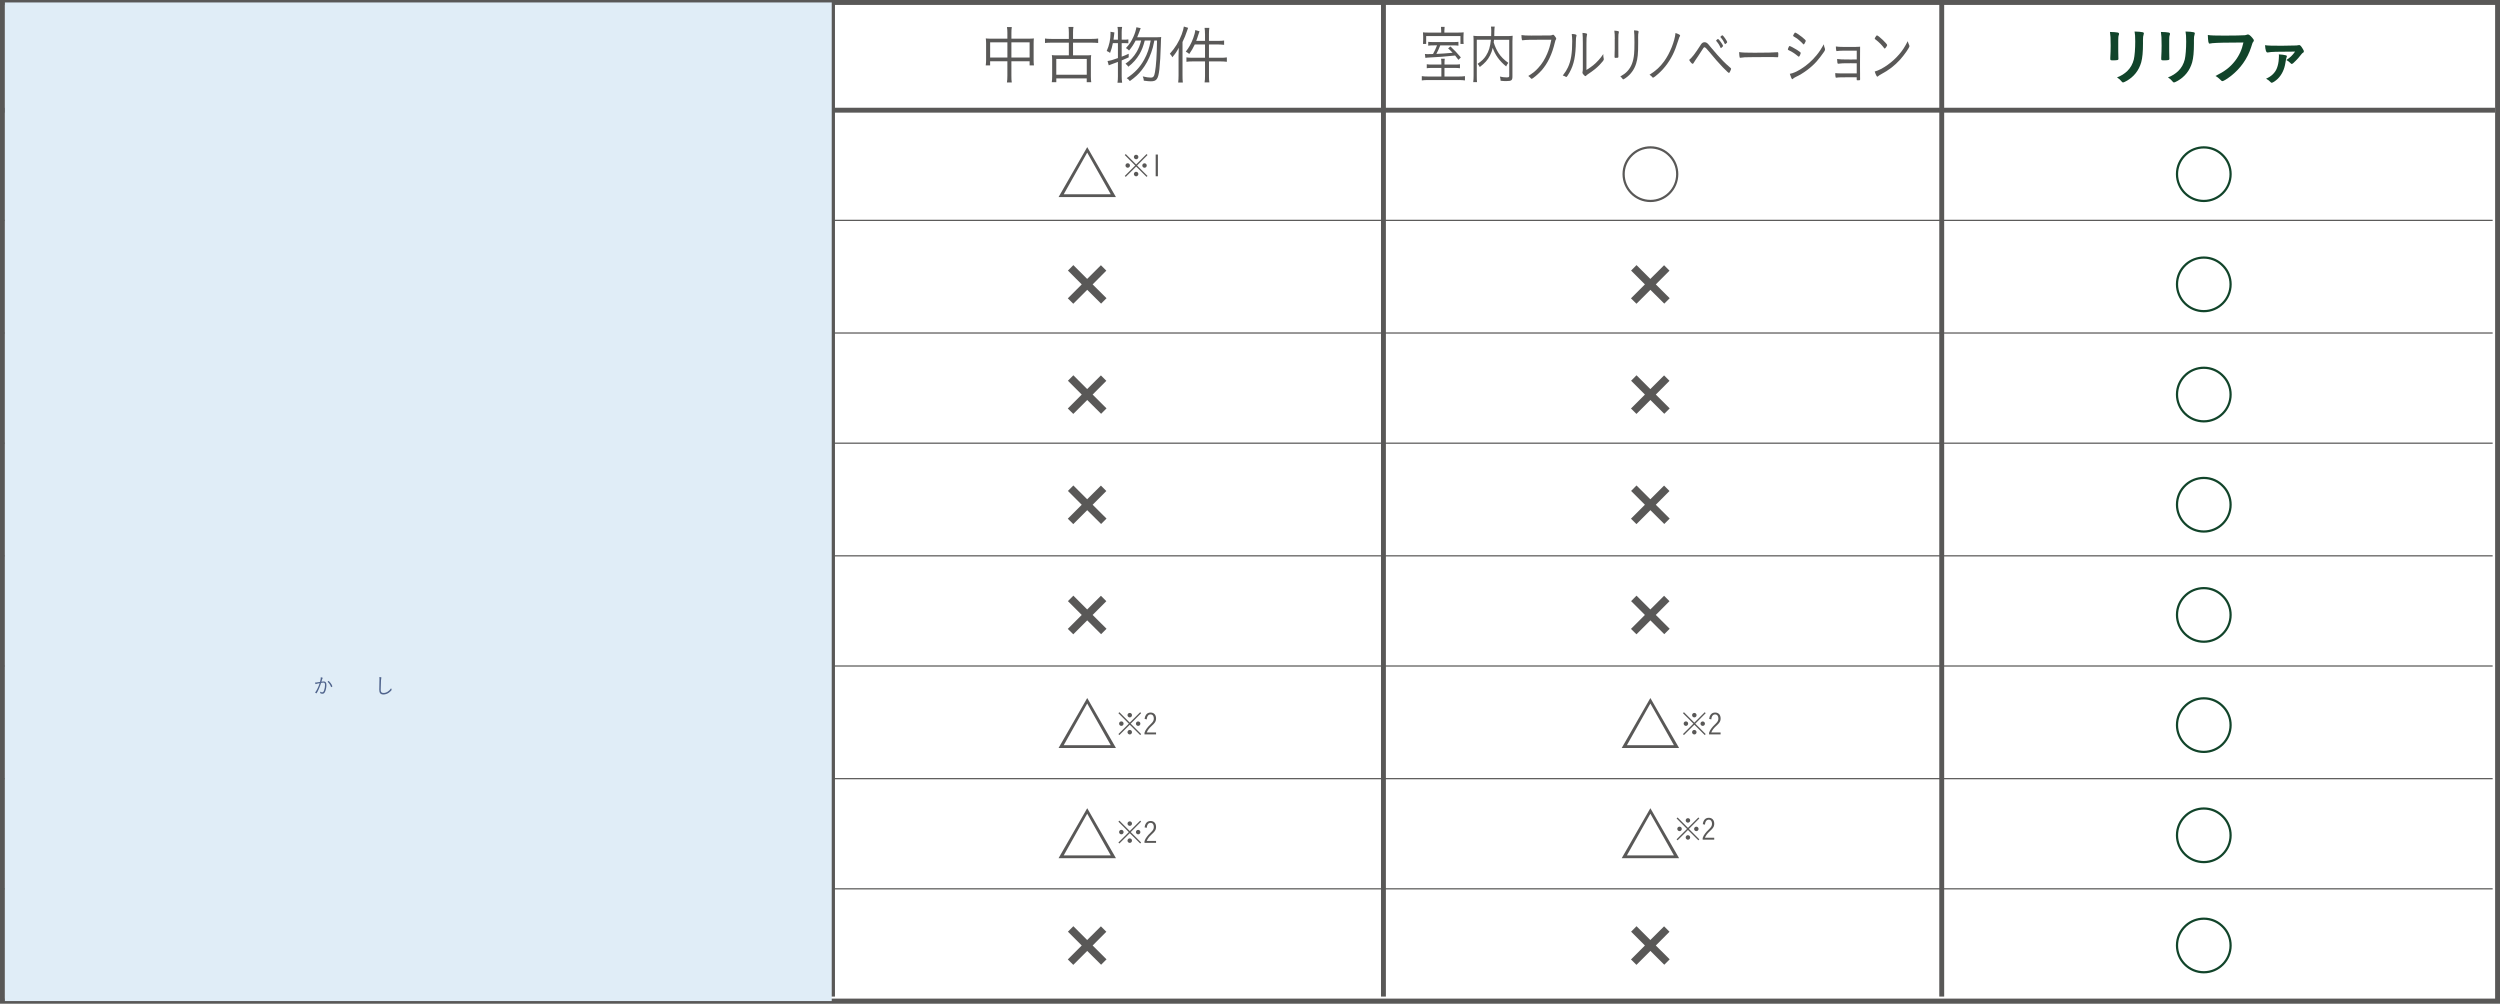<?xml version="1.0" encoding="UTF-8"?><svg xmlns="http://www.w3.org/2000/svg" viewBox="0 0 1199.73 481.58"><rect x="0" y="0" width="1199.73" height="481.58" fill="#808080" stroke="none"/><defs><style>.cls-1,.cls-2{fill:#fff;}.cls-3{isolation:isolate;}.cls-2,.cls-4{stroke-width:2.35px;}.cls-2,.cls-4,.cls-5{stroke:#595857;stroke-miterlimit:10;}.cls-6{fill:#595857;}.cls-4,.cls-5{fill:none;}.cls-7{fill:#4f638c;}.cls-8{fill:#e0edf7;mix-blend-mode:multiply;}.cls-9{fill:#11442a;}.cls-5{stroke-width:.59px;}</style></defs><g class="cls-3"><g id="_レイヤー_1"><rect class="cls-1" x="973.05" y="32.88" width="183.4" height="40.1"/><rect class="cls-2" x="1.18" y="1.18" width="1197.38" height="479.23"/><line class="cls-4" x1="1.18" y1="52.88" x2="1197.38" y2="52.88"/><line class="cls-5" y1="105.75" x2="1196.2" y2="105.75"/><line class="cls-5" y1="159.81" x2="1196.2" y2="159.81"/><line class="cls-5" y1="212.68" x2="1196.2" y2="212.68"/><line class="cls-5" y1="319.61" x2="1196.2" y2="319.61"/><line class="cls-5" y1="373.67" x2="1196.2" y2="373.67"/><line class="cls-5" y1="426.54" x2="1196.2" y2="426.54"/><line class="cls-5" y1="266.74" x2="1196.2" y2="266.74"/><line class="cls-4" x1="399.52" y1="1.18" x2="399.52" y2="478.25"/><line class="cls-4" x1="663.9" y1="1.18" x2="663.9" y2="478.25"/><line class="cls-4" x1="931.82" y1="1.18" x2="931.82" y2="478.25"/><g><path class="cls-6" d="m116.83,76.36c-.09.7-.09.79-.18,1.25.73,1.96,1.62,3.51,2.96,5.19,1.41,1.71,3.27,3.21,5.8,4.64-.52.49-.92,1.01-1.28,1.71-4-2.6-6.63-5.5-8.06-8.92-.4,1.41-.89,2.51-1.65,3.67-1.41,2.17-2.96,3.6-6.11,5.53-.34-.58-.7-.98-1.31-1.53,2.6-1.44,3.79-2.35,5.07-3.94,1.65-2.05,2.5-4.31,2.9-7.61h-8.46v17.11c0,1.62.03,2.5.15,3.24h-2.29c.15-.98.21-1.92.21-3.27v-16.34c0-1.13-.03-1.86-.12-2.66.98.12,1.8.15,2.9.15h7.76c.06-1.19.06-1.28.06-2.44,0-.73-.06-1.41-.18-2.11h2.26c-.12.64-.18,1.1-.21,2.11-.03,1.47-.03,1.77-.06,2.44h8.06c1.16,0,1.96-.03,2.96-.15-.09.79-.12,1.47-.12,2.6v16.95c0,1.86-.58,2.2-3.73,2.2-1.16,0-2.02-.03-3.36-.15-.06-.86-.15-1.22-.43-2.02,1.41.28,2.66.4,4,.4s1.59-.12,1.59-.79v-17.26h-9.13Z"/><path class="cls-6" d="m139.62,79.39c-1.28.64-2.5,1.16-4.58,1.92-.7.28-.89.37-1.41.58l-.79-1.86c1.83-.27,4.19-1.07,6.78-2.32v-4.86c0-1.16-.03-1.74-.18-2.41h2.11c-.12.7-.15,1.13-.15,2.41v8.13c0,1.41.03,1.77.15,2.5h-2.11c.15-.67.18-1.31.18-2.5v-1.59Zm6.02,7.45c-1.07.92-2.02,1.62-3.42,2.5v4.77c2.63-.52,4.55-1.01,6.78-1.74v1.74c-2.87.86-4.4,1.22-8.52,2.02-1.04.21-1.16.21-2.29.43q-.61.12-1.22.24l-.49-1.96c1.13,0,1.65-.03,3.94-.4v-4.06c-2.35,1.22-3.79,1.83-6.54,2.69-.31-.64-.46-.92-1.04-1.62,4.22-1.04,7.85-2.66,10.45-4.61h-6.96c-1.31,0-2.2.06-3.15.15v-1.92c.89.09,1.8.15,3.18.15h8.61v-.64c0-.7-.03-1.16-.15-1.77h2.11c-.09.55-.12,1.01-.12,1.8v.61h9.13c1.34,0,2.38-.06,3.12-.15v1.92c-.95-.09-1.83-.15-3.15-.15h-8.1c.76,1.5,1.44,2.32,3.02,3.73,1.8-1.13,3.02-2.08,4-3.18l1.56,1.04c-.24.21-.46.37-.58.49-1.34,1.1-1.86,1.47-3.73,2.66,2.2,1.53,4.74,2.63,7.85,3.39-.52.52-.73.89-1.16,1.83-4.28-1.47-7-2.96-9.41-5.22-1.56-1.44-2.41-2.69-3.33-4.74h-.4Zm-10.69-15.12c1.56,1.44,2.32,2.32,3.42,3.97l-1.41,1.1c-1.01-1.68-1.8-2.63-3.36-4.09l1.34-.98Zm10.69,4c-1.31,0-2.2.06-2.9.15v-1.89c.76.12,1.53.15,2.9.15h3.67v-1.31c0-1.16-.03-1.68-.18-2.35h2.14c-.15.67-.18,1.16-.18,2.32v1.34h4.92c1.38,0,2.17-.03,2.93-.15v1.89c-.82-.12-1.53-.15-2.93-.15h-4.92v4.49h3.85c1.37,0,2.08-.03,2.84-.15v1.89c-.67-.09-1.53-.15-2.84-.15h-8.77c-1.19,0-2.11.06-2.84.15v-1.86c.73.09,1.47.12,2.78.12h3.21v-4.49h-3.67Z"/><path class="cls-6" d="m166.2,75.96c0-1.86-.06-2.78-.27-4,2.08.12,2.78.28,2.78.61,0,.09-.03.18-.12.37-.18.43-.24,1.13-.24,2.84v4.98c0,.92.03,2.72.03,3.02.03.28.03.49.03.61,0,.4-.12.55-.46.58-.37,0-.73.03-1.1.06h-.31c-.4-.03-.46-.15-.46-.61,0-.15,0-.37.03-.95.06-1.07.09-2.2.09-2.78v-4.74Zm14.3-3.42c0,.09,0,.15-.09.34-.15.37-.21,1.1-.21,2.38,0,.3,0,.76.03,1.37v1.5c0,4.95-.27,7.15-1.19,9.56-1.1,2.93-3.33,5.38-6.42,7.06-.76.4-1.22.61-1.37.61q-.21,0-.58-.46c-.34-.4-.67-.64-1.16-.92,2.14-1.01,3.12-1.59,4.22-2.54,2.38-2.02,3.67-4.67,4.06-8.34.15-1.47.21-2.75.21-5.56s-.09-4.46-.27-5.71c2.26.09,2.78.21,2.78.7Z"/><path class="cls-6" d="m200.33,76.33c-7.58,0-10.66.06-12.07.25-.12.03-.21.03-.27.03-.21,0-.34-.09-.4-.34-.15-.58-.24-1.19-.24-2.17,1.47.18,2.84.24,5.93.24,4.15,0,10.88-.03,11.36-.06.49,0,.86-.09,1.28-.25.18-.06.27-.09.37-.09.37,0,.61.15,1.13.73.61.64.79.92.79,1.16,0,.18-.06.27-.21.43-.21.21-.34.49-.61,1.41-1.68,5.65-4.22,9.9-7.85,13.29-1.86,1.71-5.44,4.15-6.11,4.15-.09,0-.21-.06-.34-.18-.58-.55-1.07-.89-1.65-1.19,3.05-1.56,4.19-2.29,5.99-3.88,2.23-1.92,3.94-4.12,5.35-6.78,1.13-2.14,1.77-3.85,2.5-6.75h-4.95Z"/><path class="cls-6" d="m224.37,85.28c-1.31,1.92-2.93,3.67-4.86,5.13-1.44,1.1-4.09,2.66-4.55,2.66-.12,0-.24-.12-.52-.43-.43-.52-.67-.73-1.01-.95,2.9-1.25,5.1-2.75,7.33-4.92,1.07-1.07,1.47-1.56,2.72-3.33-5.04,0-6.38.03-7.73.18h-.12c-.24,0-.37-.09-.43-.34-.12-.43-.18-.95-.21-1.8,1.47.18,2.75.21,8.95.21h.31l-.03-.83c-.06-1.22-.12-1.96-.4-3.67,1.71.03,2.57.21,2.57.58,0,.09,0,.12-.12.34s-.18.73-.18,1.47c0,.15,0,.52.03,1.01l.03,1.1c2.69,0,4.37-.06,5.19-.12.4-.03.49-.03.61-.03.34,0,.4.21.4,1.1v.27c0,.49-.09.61-.46.61-.12,0-.34,0-.55-.03-.55-.03-1.5-.03-5.1-.06l.21,5.99q0,.37.15,2.44c.03.7.03.76.03,1.13,0,2.11-.73,2.72-3.24,2.72-1.37,0-1.68-.12-1.83-.67-.12-.43-.28-.76-.67-1.5,1.1.21,1.74.28,2.44.28,1.16,0,1.31-.15,1.31-1.19v-.25l-.27-7.12Z"/><path class="cls-6" d="m248.9,82.56c6.14,0,11.52-.09,13.23-.24h.18c.27,0,.4.21.4.76,0,1.44-.06,1.65-.43,1.65h-.15c-.61-.06-3.36-.09-5.47-.09-.46,0-8.1.03-10.69.06-3.09,0-4.12.06-5.87.27-.09.03-.18.03-.24.03-.18,0-.31-.09-.37-.27-.15-.52-.21-1.16-.31-2.47,1.92.24,4.19.31,9.71.31Z"/><path class="cls-6" d="m283.36,83.81c-.12-.15-.18-.27-.18-.37,0-.15.12-.28.49-.52.43-.31.76-.49.92-.49.18,0,.27.09.95.89,1.5,1.8,2.9,4.03,4.09,6.48.98,1.99,1.8,3.85,1.8,4.09,0,.18-.06.28-.18.37-.55.34-1.37.7-1.68.7-.18,0-.21-.03-.61-1.16-.27-.76-.43-1.13-.95-2.29-7,1.22-9.19,1.53-17.08,2.38-1.04.12-1.47.21-2.08.43-.18.06-.24.09-.34.09-.21,0-.31-.12-.49-.61-.28-.67-.4-1.19-.55-1.96q.64.03.7.03c.55,0,1.89-.06,2.72-.15,2.54-5.56,3.97-9.35,5.38-13.96.73-2.5,1.13-4.25,1.25-5.56,1.8.31,2.84.7,2.84,1.07,0,.12-.03.18-.21.43-.27.37-.46.76-.89,2.08-2.38,7.12-3.88,10.97-6.08,15.76,5.01-.46,5.19-.46,8.52-.92q2.08-.24,5.47-.86c-1.07-2.08-2.32-4.03-3.82-5.96Z"/><path class="cls-6" d="m88.2,130.34c-13.23,0-14.63.03-15.89.21-.09.03-.18.03-.21.03-.21,0-.34-.09-.37-.27-.12-.46-.18-1.25-.18-2.17,1.34.12,2.72.18,4.77.18h10.48c1.25,0,1.89,0,3.67-.06-.09,2.78-.09,3.42-.09,5.9,0,6.51.03,10.54.12,11.64v.12c0,.21-.09.31-.31.37-.12.06-.79.12-1.07.12-.7,0-.92-.09-.92-.37v-1.65h-2.75c-9.87,0-11.79.03-13.59.31h-.03c-.43,0-.49-.37-.58-2.5,1.65.15,2.26.15,8.1.15,3.88,0,5.13,0,8.86-.03v-11.97Z"/><path class="cls-6" d="m103.94,133.45c-.09,0-.21-.06-.34-.21-1.34-1.44-3.09-2.87-4.95-4-.67-.4-.7-.43-.7-.58s.27-.58.76-1.13c.24-.31.4-.4.61-.4.86.03,6.08,4.03,6.08,4.64,0,.37-1.13,1.68-1.47,1.68Zm14.69-1.62c.12.18.15.3.15.43,0,.7-2.93,4.09-5.53,6.42-3.42,3.02-6.87,5.13-11.55,7.12-.89.4-1.37.64-1.77.95-.18.15-.31.21-.4.21-.37,0-1.1-1.16-1.59-2.5,2.2-.46,5.01-1.62,7.73-3.18,2.63-1.5,4.83-3.12,6.87-5.01,2.11-1.96,3.36-3.51,5.19-6.38.18.61.34.95.89,1.96Z"/><path class="cls-6" d="m131.95,130.4c-1.25,1.68-2.87,3.33-4.64,4.83-1.31,1.07-1.99,1.53-2.2,1.53-.15,0-.24-.06-.4-.18-.37-.34-.82-.61-1.56-.95,3.12-1.86,5.25-3.82,7.3-6.66,1.19-1.68,1.83-2.93,2.29-4.61,1.47.52,2.44,1.07,2.44,1.44,0,.12-.06.21-.27.4-.4.37-.49.49-1.31,1.8-.18.31-.24.43-.34.55.89.03,3.05.03,6.81.03.98,0,1.34-.06,1.8-.25.12-.06.31-.09.43-.09.21,0,.37.09.79.58.52.55.92,1.13.92,1.34s-.06.34-.34.61c-.34.37-.52.61-.79,1.13-3.48,6.66-6.84,10.63-12.04,14.21-1.86,1.28-4.12,2.54-4.55,2.54-.15,0-.27-.06-.4-.18-.49-.52-.92-.79-1.62-1.13,4.8-2.14,8.65-5.07,11.98-9.1,2.05-2.44,3.79-5.38,4.73-7.82h-9.04Z"/><path class="cls-6" d="m151.41,128.84c0-1.86-.06-2.78-.27-4,2.08.12,2.78.28,2.78.61,0,.09-.03.18-.12.37-.18.43-.24,1.13-.24,2.84v4.98c0,.92.03,2.72.03,3.02.03.28.03.49.03.61,0,.4-.12.55-.46.58-.37,0-.73.03-1.1.06h-.31c-.4-.03-.46-.15-.46-.61,0-.15,0-.37.03-.95.06-1.07.09-2.2.09-2.78v-4.74Zm14.3-3.42c0,.09,0,.15-.09.34-.15.37-.21,1.1-.21,2.38,0,.3,0,.76.03,1.37v1.5c0,4.95-.27,7.15-1.19,9.56-1.1,2.93-3.33,5.38-6.42,7.06-.76.4-1.22.61-1.37.61q-.21,0-.58-.46c-.34-.4-.67-.64-1.16-.92,2.14-1.01,3.12-1.59,4.22-2.54,2.38-2.02,3.67-4.67,4.06-8.34.15-1.47.21-2.75.21-5.56s-.09-4.46-.27-5.71c2.26.09,2.78.21,2.78.7Z"/><path class="cls-6" d="m183.09,135.44c6.14,0,11.52-.09,13.23-.24h.18c.27,0,.4.21.4.76,0,1.44-.06,1.65-.43,1.65h-.15c-.61-.06-3.36-.09-5.47-.09-.46,0-8.1.03-10.69.06-3.09,0-4.12.06-5.87.27-.09.03-.18.03-.24.03-.18,0-.31-.09-.37-.27-.15-.52-.21-1.16-.31-2.47,1.92.24,4.19.31,9.71.31Z"/><path class="cls-6" d="m209.09,139.07c0,5.16.03,7.36.09,8.43v.15c0,.34-.06.49-.18.55-.15.09-.82.15-1.37.15-.67,0-.79-.06-.79-.46v-.15c.09-2.17.12-5.62.12-13.1,0-6.23-.06-8.28-.27-9.93,2.26.09,2.84.21,2.84.55q0,.12-.12.49c-.18.61-.21,1.28-.27,7.27,3.79,1.04,6.23,1.99,9.44,3.73,1.74.92,1.92,1.07,1.92,1.31,0,.18-.24.79-.61,1.47-.15.27-.31.4-.43.4s-.12,0-1.01-.61c-2.93-1.89-5.74-3.15-9.35-4.12v3.88Z"/><path class="cls-6" d="m230.63,130.22c-.49.06-.82.09-.98.12-.12.03-.21.03-.31.03-.27,0-.43-.09-.55-.4-.21-.52-.46-.86-1.01-1.47,5.22-.37,8.77-1.1,12.52-2.57,1.25-.49,1.83-.76,2.81-1.44.79.7,1.56,1.68,1.56,2.02,0,.18-.15.31-.46.31-.52.03-1.01.15-1.83.49-1.25.52-2.14.83-3.51,1.22v2.23c0,2.14,0,2.9-.03,4.03q8.06-.06,9.59-.15h.09c.24,0,.31.06.37.4.06.46.06.61.06,1.1s-.09.67-.4.67h-.09c-.76-.09-1.04-.09-9.75-.09-.4,3.82-1.59,6.93-3.73,9.56-.52.64-1.44,1.62-2.02,2.14-.31.25-.46.34-.64.34-.12,0-.24-.06-.43-.15-.61-.4-1.07-.58-1.8-.79,2.69-2.02,3.97-3.57,5.16-6.17.7-1.62,1.01-2.78,1.28-4.92-4.37.03-5.87.03-8,.09-1.07.03-1.16.03-1.74.09q-.49.03-.73.03c-.09.03-.15.03-.18.03-.15,0-.24-.09-.31-.21-.12-.37-.24-1.1-.27-2.11,1.65.12,3.36.18,5.87.18,1.22,0,2.81,0,5.53-.03.03-.86.06-1.77.06-2.69,0-.21-.03-1.22-.06-2.99-2.93.64-4.12.86-6.08,1.1Z"/><path class="cls-6" d="m262.65,135.78c-3.63.03-4.55.03-5.47.12h-.24c-.27,0-.34-.06-.46-.49-.12-.37-.15-.79-.15-1.62,1.16.15,2.6.21,5.22.21,5.47,0,7-.03,9.1-.18h.09c.31,0,.37.21.37,1.16,0,.7-.06.86-.31.86h-.12c-.31-.03-1.8-.06-2.87-.06h-3.15v9.1h1.16c4.06,0,5.71-.03,7.03-.12h.15c.4,0,.46.15.46,1.04,0,.79-.09,1.01-.37,1.01h-.09c-.37-.06-2.05-.09-3.18-.09h-5.77c-5.38,0-8.46.06-9.35.18h-.15c-.34,0-.55-.76-.55-2.17,1.1.12,2.14.15,4.55.15h4.09v-9.1Z"/><path class="cls-6" d="m284.19,137.67c0,.21-.06.31-.46.55-.46.28-.98.52-1.16.52-.15,0-.28-.12-.34-.34-.4-1.19-1.41-3.12-2.38-4.46-.12-.15-.15-.21-.15-.27,0-.25,1.1-1.01,1.47-1.01.18,0,.43.28,1.1,1.28.49.73.86,1.34,1.16,1.99.24.46.7,1.41.73,1.5.03.12.03.18.03.24Zm13.53-4.25c0,.12-.06.21-.31.49-.21.24-.37.52-.7,1.31-1.53,3.45-2.47,5.13-4.06,7.21-1.65,2.17-3.6,3.97-6.11,5.65-.49.31-.83.49-.98.49s-.21-.03-.64-.4c-.34-.27-.76-.55-1.22-.76,4.37-2.41,7.52-5.65,9.65-9.96,1.13-2.23,1.62-3.79,1.77-5.41,1.74.55,2.6,1.01,2.6,1.37Zm-10.69-2.08c.24,0,.46.28,1.04,1.25.79,1.31,1.68,3.3,1.68,3.73,0,.24-.18.37-.95.73-.27.12-.61.24-.76.24s-.18-.03-.43-.79c-.46-1.38-1.1-2.69-1.89-3.88-.06-.15-.09-.24-.09-.31,0-.09.03-.18.15-.31.46-.37,1.04-.67,1.25-.67Z"/><path class="cls-6" d="m312.21,130.4c-1.25,1.68-2.87,3.33-4.64,4.83-1.31,1.07-1.99,1.53-2.2,1.53-.15,0-.24-.06-.4-.18-.37-.34-.82-.61-1.56-.95,3.12-1.86,5.25-3.82,7.3-6.66,1.19-1.68,1.83-2.93,2.29-4.61,1.47.52,2.44,1.07,2.44,1.44,0,.12-.06.21-.27.4-.4.37-.49.49-1.31,1.8-.18.31-.24.43-.34.55.89.03,3.05.03,6.81.03.98,0,1.34-.06,1.8-.25.12-.06.31-.09.43-.09.21,0,.37.09.79.58.52.55.92,1.13.92,1.34s-.06.34-.34.61c-.34.37-.52.61-.79,1.13-3.48,6.66-6.84,10.63-12.04,14.21-1.86,1.28-4.12,2.54-4.55,2.54-.15,0-.27-.06-.4-.18-.49-.52-.92-.79-1.62-1.13,4.8-2.14,8.65-5.07,11.98-9.1,2.05-2.44,3.79-5.38,4.73-7.82h-9.04Z"/><path class="cls-6" d="m121.82,185.14c-.73,0-1.22.03-1.92.12v-1.56c-.67.64-.95.89-1.74,1.53q-.46-.85-1.13-1.5c2.81-1.99,4.52-4.06,5.74-6.93h2.08c1.22,2.29,2.26,3.48,4.52,5.16-.43.46-.67.83-1.07,1.56-2.23-1.96-3.08-2.99-4.4-5.25-1.19,2.29-2.17,3.61-3.88,5.32.46.06,1.1.09,1.83.09h3.6c.89,0,1.41-.03,1.96-.12v1.71c-.67-.09-1.1-.12-1.96-.12h-.92v3.24h1.22c1.13,0,1.96-.03,2.66-.15v1.86c-.76-.12-1.5-.15-2.66-.15h-1.22v8.22c1.53-.49,2.23-.76,4.15-1.53l.03,1.68c-2.75,1.1-5.35,1.99-9.01,3.05-.79.21-.95.27-1.86.55l-.49-1.99c1.1-.06,2.08-.28,5.47-1.25v-8.74h-2.41c-1.16,0-1.89.03-2.72.15v-1.86c.73.09,1.59.15,2.78.15h2.35v-3.24h-1.01Zm-1.96,13.01c-.34-2.32-.64-3.7-1.41-6.05l1.47-.49c.67,1.96,1.04,3.36,1.53,5.96l-1.59.58Zm5.8-1.89c.7-1.8,1.04-3.05,1.31-5.01l1.5.55c-.52,2.26-.76,3.12-1.47,4.98l-1.34-.52Zm6.05-12.68c-.7,1.92-.98,2.6-1.83,4.16-.61-.52-.95-.76-1.59-1.04,1.38-2.08,2.32-4.4,2.81-7.03.15-.73.18-1.16.18-1.74l1.83.4c-.18.7-.18.79-.37,1.56-.15.83-.31,1.34-.52,2.08h2.99v-1.89c0-2.32-.03-2.87-.15-3.67h2.05q-.12.86-.15,5.56h2.81c1.5,0,2.29-.06,2.99-.18v1.99c-.86-.12-1.99-.18-2.96-.18h-2.87c-.09,2.81-.18,3.94-.37,5.44h3.79c1.28,0,2.35-.06,3.05-.18v2.02c-.95-.12-1.99-.18-2.99-.18h-3.54c.52,1.8,1.25,3.42,2.23,4.92,1.37,2.11,2.96,3.6,5.41,5.07-.61.64-.89.98-1.28,1.74-2.29-1.62-3.88-3.24-5.25-5.35-.92-1.44-1.5-2.69-2.11-4.64-1.37,4.52-3.57,7.33-7.79,9.96-.37-.67-.73-1.13-1.34-1.62,2.23-1.16,3.6-2.23,4.89-3.79,1.44-1.74,2.32-3.67,2.9-6.29h-2.26c-1.19,0-2.17.06-2.96.18v-2.02c.7.12,1.77.18,2.93.18h2.57c.18-1.41.31-3.27.37-5.44h-3.45Z"/><path class="cls-6" d="m151.49,195.47c-.37,2.9-1.07,4.92-2.44,7-.37-.43-.79-.73-1.59-1.16,1.16-1.56,1.74-2.9,2.11-4.67.37-1.77.58-5.13.58-8.86,0-1.68-.03-2.5-.12-3.3.73.09,1.44.12,2.78.12h3.6c1.28,0,1.99-.03,2.72-.12-.09.73-.12,1.41-.12,2.6v12.92c0,.86-.31,1.5-.82,1.74-.43.21-1.1.31-2.26.31-.67,0-1.53-.03-2.47-.09-.03-.73-.12-1.13-.4-1.83,1.28.18,2.32.28,3.24.28.76,0,.98-.15.98-.61v-4.31h-5.77Zm.79-15.15c-1.04,1.68-1.86,2.78-3.21,4.09-.43-.46-.82-.73-1.47-1.07,2.47-2.26,3.97-4.61,4.83-7.51l1.86.61c-.52,1.1-.7,1.47-1.13,2.32h4.37c1.41,0,2.17-.06,2.9-.18v1.86c-.92-.09-1.59-.12-2.78-.12h-1.86c.76,1.1,1.04,1.62,1.71,2.96l-1.62.58c-.61-1.5-.89-2.05-1.77-3.54h-1.83Zm4.98,13.59v-3.24h-5.47c-.03,1.1-.06,2.05-.15,3.24h5.62Zm0-4.8v-2.99h-5.41v2.99h5.41Zm13.44-1.47c1.22,0,1.89-.03,2.41-.12-.09.73-.15,1.16-.15,2.05-.12,3.36-.49,7.15-.89,9.17-.52,2.72-1.22,3.33-3.76,3.33-.55,0-1.13-.03-2.38-.12-.03-.67-.15-1.22-.4-1.89,1.25.21,2.35.34,3.05.34,1.16,0,1.41-.37,1.83-2.54.34-1.89.55-4.43.73-8.58h-4.83c-.31,3.12-.79,5.35-1.71,7.48-.95,2.26-2.08,3.82-4.03,5.62-.46-.49-.98-.95-1.56-1.25,1.86-1.53,2.9-2.84,3.82-4.77s1.37-3.85,1.68-7.09h-1.68c-1.34,0-1.99.03-2.72.15v-1.89c.64.09,1.41.12,2.72.12h1.8c.03-.98.03-1.28.03-1.92,0-.79-.03-1.34-.12-1.89h2.11c-.12.67-.15,1.13-.18,2.81-.03.49-.03.64-.06,1.01h4.28Zm-7.61-7.33c-.83,1.44-1.41,2.26-2.57,3.64-.46-.4-.89-.67-1.47-.95,2.08-2.14,3.33-4.37,3.97-7.03l1.83.55c-.4,1.01-.58,1.41-.98,2.23h6.81c1.47,0,2.17-.03,3.12-.18v1.89c-.95-.12-1.86-.15-3.12-.15h-3.36c.82,1.19,1.22,1.92,1.8,3.18l-1.59.7c-.49-1.34-.98-2.29-1.92-3.88h-2.54Z"/><path class="cls-6" d="m183.48,183.09c-.49.06-.82.09-.98.12-.12.03-.21.03-.31.03-.27,0-.43-.09-.55-.4-.21-.52-.46-.85-1.01-1.47,5.22-.37,8.77-1.1,12.52-2.57,1.25-.49,1.83-.76,2.81-1.44.79.7,1.56,1.68,1.56,2.02,0,.18-.15.31-.46.31-.52.03-1.01.15-1.83.49-1.25.52-2.14.83-3.51,1.22v2.23c0,2.14,0,2.9-.03,4.03q8.06-.06,9.59-.15h.09c.24,0,.31.06.37.4.06.46.06.61.06,1.1s-.09.67-.4.67h-.09c-.76-.09-1.04-.09-9.75-.09-.4,3.82-1.59,6.93-3.73,9.56-.52.64-1.44,1.62-2.02,2.14-.31.25-.46.34-.64.34-.12,0-.24-.06-.43-.15-.61-.4-1.07-.58-1.8-.79,2.69-2.02,3.97-3.57,5.16-6.17.7-1.62,1.01-2.78,1.28-4.92-4.37.03-5.87.03-8,.09-1.07.03-1.16.03-1.74.09q-.49.03-.73.03c-.09.03-.15.03-.18.03-.15,0-.24-.09-.31-.21-.12-.37-.24-1.1-.27-2.11,1.65.12,3.36.18,5.87.18,1.22,0,2.81,0,5.53-.03.03-.86.06-1.77.06-2.69,0-.21-.03-1.22-.06-2.99-2.93.64-4.12.85-6.08,1.1Z"/><path class="cls-6" d="m215.49,188.65c-3.63.03-4.55.03-5.47.12h-.24c-.27,0-.34-.06-.46-.49-.12-.37-.15-.79-.15-1.62,1.16.15,2.6.21,5.22.21,5.47,0,7-.03,9.1-.18h.09c.31,0,.37.21.37,1.16,0,.7-.06.85-.31.85h-.12c-.31-.03-1.8-.06-2.87-.06h-3.15v9.1h1.16c4.06,0,5.71-.03,7.03-.12h.15c.4,0,.46.15.46,1.04,0,.79-.09,1.01-.37,1.01h-.09c-.37-.06-2.05-.09-3.18-.09h-5.77c-5.38,0-8.46.06-9.35.18h-.15c-.34,0-.55-.76-.55-2.17,1.1.12,2.14.15,4.55.15h4.09v-9.1Z"/><path class="cls-6" d="m237.03,190.55c0,.21-.06.31-.46.55-.46.28-.98.52-1.16.52-.15,0-.27-.12-.34-.34-.4-1.19-1.41-3.12-2.38-4.46-.12-.15-.15-.21-.15-.27,0-.25,1.1-1.01,1.47-1.01.18,0,.43.28,1.1,1.28.49.73.86,1.34,1.16,1.99.24.46.7,1.41.73,1.5.03.12.03.18.03.24Zm13.53-4.25c0,.12-.06.21-.31.49-.21.24-.37.52-.7,1.31-1.53,3.45-2.47,5.13-4.06,7.21-1.65,2.17-3.6,3.97-6.11,5.65-.49.31-.83.49-.98.49s-.21-.03-.64-.4c-.34-.27-.76-.55-1.22-.76,4.37-2.41,7.52-5.65,9.65-9.96,1.13-2.23,1.62-3.79,1.77-5.41,1.74.55,2.6,1.01,2.6,1.37Zm-10.69-2.08c.24,0,.46.28,1.04,1.25.79,1.31,1.68,3.3,1.68,3.73,0,.24-.18.37-.95.73-.27.12-.61.24-.76.24s-.18-.03-.43-.79c-.46-1.38-1.1-2.69-1.89-3.88-.06-.15-.09-.24-.09-.31,0-.09.03-.18.15-.31.46-.37,1.04-.67,1.25-.67Z"/><path class="cls-6" d="m265.05,183.28c-1.25,1.68-2.87,3.33-4.64,4.83-1.31,1.07-1.99,1.53-2.2,1.53-.15,0-.24-.06-.4-.18-.37-.34-.82-.61-1.56-.95,3.12-1.86,5.25-3.82,7.3-6.66,1.19-1.68,1.83-2.93,2.29-4.61,1.47.52,2.44,1.07,2.44,1.44,0,.12-.06.21-.27.4-.4.37-.49.49-1.31,1.8-.18.31-.24.43-.34.55.89.03,3.05.03,6.81.03.98,0,1.34-.06,1.8-.25.12-.06.31-.09.43-.09.21,0,.37.09.79.58.52.55.92,1.13.92,1.34s-.06.34-.34.61c-.34.37-.52.61-.79,1.13-3.48,6.66-6.84,10.63-12.04,14.21-1.86,1.28-4.12,2.54-4.55,2.54-.15,0-.27-.06-.4-.18-.49-.52-.92-.79-1.62-1.13,4.8-2.14,8.65-5.07,11.98-9.1,2.05-2.44,3.79-5.38,4.73-7.82h-9.04Z"/><path class="cls-6" d="m120.57,231.63c-1.16,0-2.14.06-2.93.15v-1.96c.82.12,1.77.18,2.96.18h7.06c1.28,0,2.23-.06,3.05-.18v1.96c-.76-.09-1.74-.15-2.93-.15h-1.34v3.39h.46c1.44,0,2.29-.03,3.12-.12-.06.95-.09,1.62-.09,2.87v14.14c0,1.16.06,2.35.12,2.99h-1.8v-1.25h-8.03v1.89h-1.86c.15-1.01.18-1.83.18-3.63v-14.05c0-1.25-.03-2.11-.12-2.96.79.09,1.59.12,2.96.12h.67v-3.39h-1.47Zm-.37,4.86v10.75h8.03v-3.3h-1.01c-1.86,0-2.23-.21-2.23-1.28v-6.17h-1.53c-.06,4.73-.55,6.84-2.17,9.26-.27-.43-.64-.86-1.07-1.16,1.31-1.96,1.74-3.82,1.8-8.09h-1.83Zm0,15.58h8.03v-3.33h-8.03v3.33Zm3.27-17.05h1.53v-3.39h-1.53v3.39Zm2.93,7c0,.43.12.46,1.16.46.09,0,.21,0,.67-.03v-5.96h-1.8l-.03,5.53Zm15.88-3.88c0,1.22.03,1.99.12,2.75-.85-.09-1.59-.12-2.84-.12h-5.47v11.18c0,.52.06.67.24.79.34.21,1.28.31,3.15.31,2.57,0,3.45-.18,3.76-.73.31-.58.52-2.32.58-4.64.79.52,1.1.67,1.89.92-.46,5.9-.76,6.2-6.54,6.2-4.19,0-4.95-.37-4.95-2.44v-10.57c0-1.37-.03-2.02-.12-2.87.89.09,1.65.12,2.84.12h5.5v-7.27h-5.77c-1.47,0-2.2.03-2.99.15v-2.08c.79.12,1.77.18,2.99.18h4.92c1.19,0,1.99-.03,2.78-.12-.06.79-.09,1.28-.09,2.9v5.35Z"/><path class="cls-6" d="m152.16,232.73c-.95,1.19-1.68,1.96-2.75,2.87-.55-.58-.64-.67-1.47-1.16,2.23-1.62,3.7-3.45,4.67-5.83l1.86.55c-.52.95-.7,1.28-1.22,2.05h4.95c1.22,0,1.8-.03,2.47-.15v1.77c-.82-.09-.98-.09-2.26-.09h-2.29c.61,1.01.89,1.56,1.28,2.5l-1.62.7c-.4-1.31-.76-2.11-1.37-3.21h-2.26Zm9.47,1.62c-.58-.4-.7-.49-1.13-.67,1.77-1.62,2.5-2.78,3.24-5.04l1.8.46c-.37.83-.52,1.13-1.04,2.11h7c1.31,0,1.83-.03,2.6-.15v1.83c-.73-.12-1.37-.15-2.54-.15h-3.85c.58.92.95,1.53,1.37,2.41l-1.65.7c-.55-1.41-.79-1.86-1.56-3.12h-2.29c-.49.64-.67.89-1.65,1.89-.09-.09-.15-.12-.21-.21-.09.55-.12.79-.12,1.62v.49h8.77c1.34,0,2.11-.03,2.99-.12-.09.58-.12,1.01-.12,1.86v1.53c0,.89.03,1.41.12,1.92h-1.89v-3.67h-20.59v3.67h-1.89c.09-.55.12-1.13.12-1.92v-1.53c0-.73-.03-1.31-.12-1.86.82.09,1.56.12,2.9.12h7.94v-.49c0-.73-.03-1.01-.12-1.68h1.92Zm-8.95,21.17c.12-.98.18-1.8.18-2.96v-10.6c0-1.01-.03-1.34-.12-2.14.92.12,1.74.15,2.96.15h10.42c1.28,0,1.96-.03,2.93-.15-.09.52-.12,1.19-.12,2.17v1.68c0,1.04.03,1.65.12,2.23-.89-.09-1.65-.12-2.9-.12h-11.52v2.17h12.8c1.25,0,1.89-.03,2.69-.12-.12.76-.15,1.5-.15,2.63v2.32c0,1.1.06,1.86.18,2.75h-1.92v-1.47h-13.59v1.47h-1.96Zm1.96-11.24h12.59v-2.78h-12.59v2.78Zm0,8.25h13.56v-3.05h-13.56v3.05Z"/><path class="cls-6" d="m183.48,235.97c-.49.06-.82.09-.98.12-.12.03-.21.03-.31.03-.27,0-.43-.09-.55-.4-.21-.52-.46-.85-1.01-1.47,5.22-.37,8.77-1.1,12.52-2.57,1.25-.49,1.83-.76,2.81-1.44.79.7,1.56,1.68,1.56,2.02,0,.18-.15.31-.46.31-.52.03-1.01.15-1.83.49-1.25.52-2.14.83-3.51,1.22v2.23c0,2.14,0,2.9-.03,4.03q8.06-.06,9.59-.15h.09c.24,0,.31.06.37.4.06.46.06.61.06,1.1s-.09.67-.4.67h-.09c-.76-.09-1.04-.09-9.75-.09-.4,3.82-1.59,6.93-3.73,9.56-.52.64-1.44,1.62-2.02,2.14-.31.25-.46.34-.64.34-.12,0-.24-.06-.43-.15-.61-.4-1.07-.58-1.8-.79,2.69-2.02,3.97-3.57,5.16-6.17.7-1.62,1.01-2.78,1.28-4.92-4.37.03-5.87.03-8,.09-1.07.03-1.16.03-1.74.09q-.49.03-.73.03c-.09.03-.15.03-.18.03-.15,0-.24-.09-.31-.21-.12-.37-.24-1.1-.27-2.11,1.65.12,3.36.18,5.87.18,1.22,0,2.81,0,5.53-.03.03-.86.06-1.77.06-2.69,0-.21-.03-1.22-.06-2.99-2.93.64-4.12.85-6.08,1.1Z"/><path class="cls-6" d="m215.49,241.53c-3.63.03-4.55.03-5.47.12h-.24c-.27,0-.34-.06-.46-.49-.12-.37-.15-.79-.15-1.62,1.16.15,2.6.21,5.22.21,5.47,0,7-.03,9.1-.18h.09c.31,0,.37.21.37,1.16,0,.7-.06.85-.31.85h-.12c-.31-.03-1.8-.06-2.87-.06h-3.15v9.1h1.16c4.06,0,5.71-.03,7.03-.12h.15c.4,0,.46.15.46,1.04,0,.79-.09,1.01-.37,1.01h-.09c-.37-.06-2.05-.09-3.18-.09h-5.77c-5.38,0-8.46.06-9.35.18h-.15c-.34,0-.55-.76-.55-2.17,1.1.12,2.14.15,4.55.15h4.09v-9.1Z"/><path class="cls-6" d="m237.03,243.42c0,.21-.06.31-.46.55-.46.28-.98.52-1.16.52-.15,0-.27-.12-.34-.34-.4-1.19-1.41-3.12-2.38-4.46-.12-.15-.15-.21-.15-.27,0-.25,1.1-1.01,1.47-1.01.18,0,.43.28,1.1,1.28.49.73.86,1.34,1.16,1.99.24.46.7,1.41.73,1.5.03.12.03.18.03.24Zm13.53-4.25c0,.12-.06.21-.31.49-.21.24-.37.52-.7,1.31-1.53,3.45-2.47,5.13-4.06,7.21-1.65,2.17-3.6,3.97-6.11,5.65-.49.31-.83.49-.98.49s-.21-.03-.64-.4c-.34-.27-.76-.55-1.22-.76,4.37-2.41,7.52-5.65,9.65-9.96,1.13-2.23,1.62-3.79,1.77-5.41,1.74.55,2.6,1.01,2.6,1.37Zm-10.69-2.08c.24,0,.46.28,1.04,1.25.79,1.31,1.68,3.3,1.68,3.73,0,.24-.18.37-.95.73-.27.12-.61.24-.76.24s-.18-.03-.43-.79c-.46-1.38-1.1-2.69-1.89-3.88-.06-.15-.09-.24-.09-.31,0-.09.03-.18.15-.31.46-.37,1.04-.67,1.25-.67Z"/><path class="cls-6" d="m265.05,236.15c-1.25,1.68-2.87,3.33-4.64,4.83-1.31,1.07-1.99,1.53-2.2,1.53-.15,0-.24-.06-.4-.18-.37-.34-.82-.61-1.56-.95,3.12-1.86,5.25-3.82,7.3-6.66,1.19-1.68,1.83-2.93,2.29-4.61,1.47.52,2.44,1.07,2.44,1.44,0,.12-.06.21-.27.4-.4.37-.49.49-1.31,1.8-.18.31-.24.43-.34.55.89.03,3.05.03,6.81.03.98,0,1.34-.06,1.8-.25.12-.06.31-.09.43-.09.21,0,.37.09.79.58.52.55.92,1.13.92,1.34s-.06.34-.34.61c-.34.37-.52.61-.79,1.13-3.48,6.66-6.84,10.63-12.04,14.21-1.86,1.28-4.12,2.54-4.55,2.54-.15,0-.27-.06-.4-.18-.49-.52-.92-.79-1.62-1.13,4.8-2.14,8.65-5.07,11.98-9.1,2.05-2.44,3.79-5.38,4.73-7.82h-9.04Z"/><path class="cls-6" d="m85.42,285.24c0-1.34-.06-2.32-.18-3.02h2.26c-.12.67-.18,1.71-.18,2.99v2.75h7.7v-2.69c0-1.56-.03-2.35-.18-3.05h2.29c-.12.89-.18,1.83-.18,3.02v2.72h3.12c1.22,0,2.29-.06,3.12-.18v2.11c-.7-.09-1.74-.15-3.12-.15h-3.12v7.39h3.79c1.37,0,2.69-.06,3.51-.21v2.23c-.85-.12-2.23-.21-3.48-.21h-19.06c-1.25,0-2.54.09-3.39.21v-2.23c.85.15,2.08.21,3.39.21h3.73v-7.39h-2.87c-1.31,0-2.17.03-2.96.15v-2.11c.86.12,1.83.18,2.96.18h2.87v-2.72Zm3.12,16.13c-1.71,2.11-2.87,3.21-4.7,4.55-1.28.92-2.26,1.47-4.03,2.32-.43-.76-.7-1.07-1.37-1.65,2.29-.92,3.36-1.5,4.77-2.54,1.65-1.22,2.41-2.02,3.67-3.76l1.68,1.07Zm6.48-4.25v-7.39h-7.7v7.39h7.7Zm.43,3.15c1.34,1.83,2.23,2.72,3.94,3.88,1.37.98,2.47,1.56,4.77,2.54-.58.49-.95.95-1.38,1.71-2.69-1.34-3.64-1.92-5.07-3.09-1.62-1.31-2.47-2.2-3.91-3.91l1.65-1.13Z"/><path class="cls-6" d="m122.08,304.18c0,1.53.03,2.5.12,3.21h-2.11c.09-.76.15-1.68.15-3.21v-5.56h-8.03c-.4,4.37-1.22,6.84-3.15,9.65-.64-.58-.98-.83-1.71-1.25,2.75-3.6,3.3-6.87,3.3-20.56,0-1.65-.03-2.2-.12-3.42.89.09,1.74.12,3.21.12h15.76c1.5,0,2.26-.03,3.12-.12-.06.79-.09,1.53-.09,2.87v19.67c0,1.86-.67,2.29-3.54,2.29-.98,0-2.38-.06-3.64-.15-.06-.64-.18-1.13-.43-1.89,1.77.24,3.15.34,4.19.34,1.28,0,1.56-.15,1.56-.89v-6.66h-8.58v5.56Zm-9.59-12.43c-.03.86-.03,1.5-.03,1.92q-.03,1.74-.12,3.27h7.91v-5.19h-7.76Zm7.76-6.84h-7.7v3.51l-.03,1.65h7.73v-5.16Zm10.42,5.16v-5.16h-8.58v5.16h8.58Zm-8.58,6.87h8.58v-5.19h-8.58v5.19Z"/><path class="cls-6" d="m150.25,293.09c1.28,0,2.14-.03,2.72-.15v1.99c-.58-.09-1.47-.15-2.66-.15h-9.84c-1.34,0-2.11.03-2.81.15v-1.99c.67.12,1.5.15,2.81.15h6.35c1.07-2.14,1.56-3.54,2.11-5.83l1.8.61c-.73,2.2-1.22,3.36-2.17,5.22h1.68Zm-.43-7.97c1.28,0,2.08-.03,2.72-.15v1.96c-.58-.09-1.44-.15-2.66-.15h-8.83c-1.16,0-1.96.03-2.63.15v-1.96c.7.12,1.41.15,2.75.15h3.54v-1.1c0-.95-.06-1.68-.18-2.23h2.23c-.12.67-.18,1.31-.18,2.26v1.07h3.24Zm-8.31,23.12h-1.99c.09-.61.12-1.34.12-2.66v-5.93c0-1.34-.03-1.8-.09-2.47.64.06,1.31.09,2.32.09h6.93c1.07,0,1.59-.03,2.14-.09-.06.55-.09.98-.09,2.44v6.29c0,1.07.03,1.56.12,2.32h-1.92v-1.83h-7.55v1.83Zm.49-20.92c.92,1.74,1.34,2.78,1.96,4.86l-1.68.61c-.46-1.83-.95-3.02-1.92-4.89l1.65-.58Zm-.49,17.44h7.55v-5.83h-7.55v5.83Zm22.61-20.92q-.18.4-1.16,2.6c-.76,1.77-1.86,3.88-3.02,5.83,1.86,1.96,2.63,2.96,3.33,4.61.55,1.34.86,2.75.86,4.09,0,1.62-.52,2.75-1.5,3.3-.55.31-1.41.46-2.57.46-.92,0-1.56-.03-2.54-.12-.03-.86-.09-1.31-.37-1.99,1.16.21,1.92.3,2.84.3,1.65,0,2.23-.52,2.23-2.08,0-1.34-.31-2.66-.95-4-.79-1.59-1.56-2.54-3.48-4.25,1.68-2.81,2.84-5.22,3.94-8.22h-5.83v20.89c0,1.5.06,2.41.21,3.27h-2.23c.12-.89.18-1.77.18-3.24v-20.01c0-.86-.03-1.74-.12-2.66.82.06,1.31.09,2.35.09h4.7c1.13,0,1.68-.03,2.26-.12l.86,1.22Z"/><path class="cls-6" d="m179.15,282.74c-.24.37-.4.61-.82,1.47-2.2,4.52-5.07,7.94-9.23,11.03-.4-.61-.76-1.01-1.44-1.59,3.57-2.41,6.05-5.04,8.03-8.58.73-1.31,1.1-2.2,1.25-3.12l2.2.79Zm-2.84,11.42c-1.13,0-2.14.06-3.02.18v-2.08c.92.09,1.8.15,3.02.15h9.68c1.37,0,2.17-.03,3.05-.15-.06.55-.09.76-.09,2.11-.03,5.68-.58,10.63-1.31,11.97-.52.92-1.19,1.19-2.93,1.19-.98,0-1.92-.06-3.82-.24-.09-.76-.18-1.19-.49-2.08,1.65.34,3.09.49,4.15.49.92,0,1.25-.15,1.44-.73.64-1.77,1.01-5.8,1.01-10.81h-6.84c-.27,3.18-.95,5.44-2.29,7.7-1.53,2.57-3.82,4.52-7.39,6.38-.4-.67-.67-1.04-1.31-1.65,5.96-2.84,8.55-6.42,9.01-12.43h-1.86Zm9.13-12.13c.21.73.49,1.38,1.1,2.44,2.14,3.85,4.64,6.48,8.68,9.13-.58.52-.95,1.01-1.41,1.8-4.64-3.45-7.12-6.42-9.9-11.82-.12-.27-.31-.55-.43-.79l1.96-.76Z"/><path class="cls-6" d="m199.07,286.8c.67.12,1.22.15,2.35.15h5.59c1.22,0,1.68-.03,2.35-.12v1.92c-.58-.09-1.07-.12-2.14-.12h-5.8c-1.01,0-1.59.03-2.35.12v-1.96Zm.98,21.63c.12-.83.18-1.71.18-2.87v-3.97c0-.98-.03-1.71-.15-2.44.79.09,1.5.12,2.35.12h3.85c1.25,0,1.59,0,2.14-.09-.06.7-.09,1.22-.09,2.32v4.12c0,.92.03,1.65.12,2.41h-1.77v-1.19h-4.77v1.59h-1.86Zm.03-25.66c.7.12,1.22.15,2.23.15h3.94c1.01,0,1.53-.03,2.23-.15v1.86c-.76-.09-1.28-.12-2.23-.12h-3.94c-.92,0-1.59.03-2.23.12v-1.86Zm.03,8.28c.55.06,1.07.09,2.11.09h4.12c1.07,0,1.47-.03,2.08-.09v1.77c-.7-.09-1.16-.12-2.08-.12h-4.12c-.98,0-1.44.03-2.11.12v-1.77Zm0,4.03c.58.09,1.1.12,2.11.12h4.12c.98,0,1.56-.03,2.08-.12v1.8c-.76-.09-1.07-.12-2.08-.12h-4.12c-1.01,0-1.47.03-2.11.12v-1.8Zm1.8,10.23h4.77v-4.52h-4.77v4.52Zm21.51-9.9q-.15.28-.55,1.1c-1.07,2.26-2.41,4.22-4.31,6.17,2.11,1.62,4.12,2.66,7.36,3.67-.49.67-.73,1.13-1.04,1.86-3.51-1.41-5.38-2.41-7.61-4.28-1.92,1.71-4.31,3.08-7.42,4.31-.37-.7-.64-1.1-1.19-1.59,3.02-1.04,5.16-2.2,7.3-3.91-1.53-1.53-2.5-2.84-3.42-4.71-.24-.52-.31-.61-.92-1.99-.79.03-1.13.06-1.74.15v-1.89c.58.12,1.25.15,2.08.15h8.19c1.22,0,1.74-.03,2.2-.12l1.07,1.07Zm-9.1-10.84c-.09,3.18-.43,4.74-1.41,6.48-.61,1.1-1.19,1.77-2.41,2.72-.52-.55-.95-.92-1.5-1.22,1.56-1.01,2.32-1.92,2.9-3.48.49-1.22.67-2.54.67-4.46,0-.73-.03-1.01-.15-1.77.79.09,1.53.12,2.29.12h3.57c1.04,0,1.83-.03,2.5-.12-.09.83-.12,1.56-.12,2.78v4.55c0,.52.24.64,1.37.64,1.04,0,1.41-.09,1.56-.43.24-.49.4-1.53.46-3.27.67.43.98.58,1.62.79-.18,2.38-.46,3.45-1.01,3.97-.43.37-1.22.52-2.84.52-2.41,0-2.93-.3-2.93-1.62v-6.2h-4.58Zm-.92,11.49c1.01,2.35,1.92,3.67,3.88,5.53,1.65-1.65,2.72-3.15,3.85-5.53h-7.73Z"/><path class="cls-6" d="m232.07,295.72c0-1.5.03-3.08.09-4.4-.67,1.62-1.41,2.81-2.57,4.34-.09-.15-.18-.27-.21-.37q-.31-.52-.55-.82s-.12-.12-.27-.31c-.06-.06-.12-.12-.15-.18,1.89-2.2,3.3-4.52,4.55-7.45.79-1.89,1.28-3.51,1.5-4.86l1.96.52q-.18.4-.82,2.41c-.43,1.31-.95,2.44-1.71,3.94v16.22c0,1.71.03,2.75.12,3.64h-2.11c.15-1.13.18-1.92.18-3.6v-9.07Zm23.52-4.67c-.82-.06-1.83-.12-2.96-.12h-14.14c0,4.06-.09,6.2-.31,8.58-.4,3.97-.95,5.9-2.41,8.37-.49-.52-.92-.89-1.5-1.25.98-1.59,1.38-2.63,1.77-4.46.46-2.17.73-5.59.73-9.47,0-1.53-.03-2.47-.12-3.48.7.09,1.62.15,2.9.15h12.92c1.44,0,2.32-.06,3.12-.15v1.83Zm-16.28-4.77c-1.44,0-1.96.03-2.75.15v-1.86c.82.09,1.68.15,2.75.15h2.02v-.95c0-.98-.03-1.5-.15-2.02h2.05c-.09.46-.12,1.07-.12,2.02v.95h5.04v-.95c0-.98-.03-1.47-.15-2.02h2.05c-.09.52-.12,1.04-.12,2.02v.95h2.78c1.16,0,2.14-.06,2.84-.18v1.89c-.82-.12-1.68-.15-2.84-.15h-2.78v.52c0,.82.03,1.28.09,1.74h-1.99c.09-.52.12-1.01.12-1.77v-.49h-5.04v.49c0,.82.03,1.37.09,1.77h-1.99c.09-.43.12-1.04.12-1.74v-.52h-2.02Zm2.38,16.53v2.35c0,1.68.03,2.29.15,3.05h-1.99c.12-.73.18-1.53.18-3.05v-9.29c0-1.68-.03-2.2-.09-3.02.82.06,1.37.09,2.93.09h8.61c1.5,0,2.23-.03,2.96-.15-.09.64-.12,1.65-.12,3.3v10.05c0,1.56-.52,1.96-2.63,1.96-.46,0-.64,0-1.86-.06-.09-.7-.18-1.13-.4-1.68.92.15,1.71.24,2.41.24.64,0,.79-.15.79-.79v-2.99h-4.8v1.86c0,1.59.03,2.41.15,3.18h-1.92c.12-.79.18-1.65.18-3.18v-1.86h-4.58Zm4.58-8.34h-4.58v2.72h4.58v-2.72Zm0,4.15h-4.58v2.69h4.58v-2.69Zm6.38-1.44v-2.72h-4.8v2.72h4.8Zm0,4.12v-2.69h-4.8v2.69h4.8Z"/><path class="cls-6" d="m270.2,290.68c0,1.44.03,2.29.12,3.15-.92-.09-1.71-.12-3.24-.12h-4.37v8.28c0,1.1.31,1.25,2.69,1.25,1.62,0,2.57-.09,3.15-.34.7-.31.89-1.19.89-4.28.67.4,1.19.64,1.86.86-.15,2.54-.46,3.88-.98,4.49-.67.73-2.08,1.04-4.95,1.04-3.82,0-4.49-.4-4.49-2.66v-7.18c0-1.65-.03-2.38-.15-3.24.92.09,1.71.12,3.02.12h4.67v-6.57h-4.89c-1.28,0-2.08.03-2.96.15v-2.05c.76.12,1.65.18,2.96.18h3.79c1.25,0,2.08-.03,2.99-.15-.09,1.01-.12,1.71-.12,2.96v4.09Zm13.14-2.05c-.37,4.92-1.59,8.61-4.06,12.16,1.01,1.19,1.89,2.05,3.27,3.15,1.41,1.13,2.23,1.65,4.25,2.6-.61.67-.89,1.1-1.25,1.83-2.93-1.59-5.65-3.82-7.42-6.08-.89,1.04-1.96,1.99-3.27,3.02-1.71,1.31-2.99,2.08-5.32,3.18-.37-.79-.64-1.22-1.19-1.8,3.45-1.22,6.38-3.21,8.68-5.9-1.83-2.75-2.75-5.01-3.36-8.37-.95,1.71-1.44,2.44-2.35,3.7-.46-.49-.89-.79-1.53-1.13,2.38-2.81,4.09-6.32,5.07-10.63.27-1.16.4-1.96.46-2.87l2.05.43c-.12.34-.21.67-.46,1.8-.24,1.04-.52,2.02-.92,3.24h7.73c1.31,0,2.17-.06,2.78-.18v2.02c-.7-.12-1.34-.15-2.72-.15h-.43Zm-7.91,0c-.31.73-.4,1.01-.64,1.53.58,3.7,1.47,6.14,3.39,9.1,1.16-1.77,1.89-3.45,2.5-5.65.43-1.65.61-2.75.79-4.98h-6.05Z"/><path class="cls-6" d="m293.32,295.69c0-1.53.03-2.84.09-4.31-.73,1.68-1.37,2.72-2.66,4.37-.43-.73-.76-1.19-1.22-1.62,2.05-2.35,3.88-5.41,5.1-8.67.58-1.53.86-2.44,1.07-3.73l1.99.55c-.15.37-.21.52-.43,1.22-.58,1.8-1.13,3.15-2.17,5.31v15.98c0,1.8,0,2.54.12,3.63h-2.08c.12-1.04.18-1.96.18-3.6v-9.13Zm6.02-8.8c-.09.73-.12,1.31-.12,2.5v11.55c0,1.56.03,2.17.15,2.99h-2.02c.12-.89.18-1.56.18-2.99v-11.52c0-1.19-.03-1.74-.15-2.54h1.96Zm17.29-.61c-.95-.12-1.59-.15-2.87-.15-1.13,2.14-2.2,3.45-3.97,4.92,2.32,1.41,4.52,2.2,7.82,2.81-.37.55-.61,1.04-.86,1.74-3.85-1.01-5.96-1.92-8.31-3.54-2.29,1.53-4.31,2.44-7.58,3.42-.27-.67-.52-1.07-.92-1.53,3.09-.76,4.92-1.5,7.18-2.9-1.47-1.28-2.17-2.14-3.12-3.82-1.1,1.53-1.65,2.17-2.96,3.39-.21-.37-.67-.73-1.34-1.07,1.62-1.41,2.54-2.41,3.51-3.97.89-1.38,1.37-2.47,1.83-3.97l1.86.46c-.61,1.25-.76,1.5-1.28,2.47h8c1.5,0,2.29-.06,2.99-.18v1.92Zm-.06,14.33c-.34.24-.61.46-1.16.95-1.8,1.53-4.15,2.99-6.51,4.09-2.26,1.04-4.58,1.77-8.1,2.57-.34-.76-.58-1.19-1.01-1.68,4.61-.83,8.16-2.08,11.24-3.94,1.99-1.22,3.15-2.17,3.91-3.18l1.62,1.19Zm-6.26-5.25q-.31.18-.95.67c-.79.55-2.6,1.5-4.06,2.08-1.28.52-2.26.83-3.94,1.25-.24-.61-.49-.98-1.01-1.56,3.82-.7,7-2.08,8.43-3.63l1.53,1.19Zm2.87,2.47c-1.89,1.53-2.66,2.05-4.06,2.84-2.11,1.19-4.25,1.99-7.48,2.81-.34-.79-.58-1.19-1.01-1.62,2.96-.55,5.32-1.38,7.58-2.6,1.53-.83,2.75-1.77,3.36-2.6l1.62,1.16Zm-8.1-11.7c.92,1.74,1.77,2.72,3.39,4,1.65-1.31,2.47-2.29,3.36-4h-6.75Z"/><path class="cls-6" d="m140.61,338.03c-1.25,0-1.59.03-2.32.15v-1.99c.76.15,1.34.18,2.47.18h2.81c1.07,0,1.65-.03,2.38-.18v1.96c-.67-.09-1.19-.12-2.2-.12h-.61v6.72h.86c.95,0,1.22-.03,1.65-.12v1.83c-.61-.06-1.04-.09-1.68-.09h-.82v7.24c.98-.43,1.34-.61,2.69-1.25v1.83c-1.96.98-2.51,1.19-4.7,2.05-1.5.58-2.11.86-2.54,1.07l-.52-1.92c.64-.12,1.99-.55,3.33-1.07v-7.94h-.79c-.67,0-1.25.03-1.86.12v-1.86c.61.09,1.16.12,1.83.12h.82v-6.72h-.79Zm8,19.95c0,1.53.03,2.38.15,3.06h-2.08c.12-.79.15-1.5.15-3.06v-19.61c0-1.16-.03-1.74-.09-2.69.73.09,1.28.12,2.41.09h3.76c.95,0,1.53-.03,2.2-.09-.09.73-.09,1.01-.09,2.44v3.67c0,1.04.03,1.74.09,2.44-.7-.06-1.22-.09-1.99-.09h-4.52v4h3.36c.92,0,1.65-.03,2.32-.15v1.89c-.64-.09-1.22-.12-2.35-.12h-3.33v4.09h4.09c1.1,0,1.74-.03,2.32-.15v1.89c-.76-.09-1.16-.12-2.32-.12h-4.09v2.5Zm0-15.43h4.73v-5.16h-4.73v5.16Zm15.7,5.22q-.12.34-.49,1.53c-.86,2.63-1.62,4.12-3.15,6.14,1.53,1.74,2.78,2.69,5.1,3.94-.55.55-.86.95-1.19,1.68-2.32-1.5-3.64-2.63-5.04-4.31-1.8,1.92-3.27,3.02-5.99,4.49-.61-.89-.76-1.07-1.25-1.44,2.78-1.28,4.52-2.5,6.23-4.37-1.47-2.23-2.17-4-2.75-6.87-.37,0-.64.03-1.01.09v-1.86c.49.09,1.1.12,2.23.12h4.46c.98,0,1.59-.03,1.92-.09l.92.95Zm-2.41-12c.86,0,1.41-.03,2.11-.09-.06.55-.09,1.13-.09,2.02v4.55c0,.82.03,1.5.09,1.99-.64-.06-1.19-.09-2.05-.09h-3.76c-.98,0-1.47.03-2.08.12v-1.89c.61.09,1.07.12,1.99.12h4.03v-5.04h-3.91c-.76,0-1.41.03-2.02.12v-1.96c.7.09,1.44.15,2.2.15h3.48Zm-4.55,12.77c.67,2.69,1.13,3.85,2.29,5.56,1.28-1.71,1.92-3.05,2.57-5.56h-4.86Z"/><path class="cls-6" d="m182.83,336.81c0-1.1-.03-1.59-.18-2.32h2.2c-.12.67-.15,1.16-.15,2.32v.37h7.33c1.68,0,2.51-.03,3.24-.18v1.99c-.89-.12-1.59-.15-3.21-.15h-17.38v5.07c0,4.4-.37,8.22-1.04,10.84-.61,2.47-1.34,4.03-2.96,6.38-.49-.58-.89-.89-1.65-1.28,1.5-1.8,2.14-3.02,2.78-5.25.4-1.41.67-2.93.82-4.49-1.19.76-1.92,1.19-2.84,1.68-.49.25-.58.31-.95.52l-.76-1.92c1.13-.27,2.63-.95,4.67-2.08.06-1.22.09-1.96.09-2.87v-4.15c0-2.35-.03-3.15-.15-4.25.92.12,1.65.15,3.27.15h6.87v-.37Zm-12.86,3.15c1.01,1.99,1.44,3.06,2.14,5.41l-1.53.7c-.67-2.38-1.16-3.61-2.08-5.47l1.47-.64Zm10.94,3.12c0-1.5-.03-1.99-.15-2.84h2.05c-.12.76-.15,1.22-.15,2.84v3.94h1.5c1.07,0,1.44-.03,2.14-.15v1.99c-.73-.12-1.22-.15-2.14-.15h-1.5v8.95c1.53-.37,1.99-.49,3.73-.98l.06,1.65c-4.12,1.1-6.9,1.74-10.57,2.41-.86.15-1.1.21-1.62.34l-.46-2.05c.89,0,1.65-.09,3.02-.28v-10.84c0-1.19-.03-1.96-.15-2.75h1.96c-.09.79-.12,1.47-.12,2.75v10.57c1.13-.21,1.44-.28,2.41-.46v-14.94Zm8.03,14.91c0,.76.31.89,2.14.89,1.19,0,1.71-.15,1.96-.58.34-.58.52-1.83.58-3.94.61.4,1.07.64,1.68.79-.18,2.44-.52,3.91-1.07,4.61-.49.64-1.44.89-3.42.89-2.93,0-3.57-.4-3.57-2.23v-15.18c0-1.41-.03-2.2-.15-2.99h2.02c-.12.79-.15,1.59-.15,2.99v4.83c2.14-1.41,4-3.12,4.86-4.4l1.41,1.5c-.37.31-.52.43-1.1.98-1.89,1.65-3.21,2.66-5.16,3.91v7.94Z"/><path class="cls-6" d="m202.85,348.35c0-1.13.03-2.26.09-3.51-.86,1.53-1.53,2.44-3.05,4.12l-.21-.37c-.37-.58-.43-.67-1.01-1.28,2.6-2.6,4.37-5.32,5.71-8.77.58-1.5,1.01-3.05,1.16-4.03l2.02.61c-.18.4-.27.7-.55,1.59-.49,1.59-1.28,3.39-2.35,5.5v15.58c0,1.34.03,2.41.15,3.45h-2.14c.12-1.1.18-1.99.18-3.51v-9.38Zm12.22-3.33h-3.21c-1.47,0-2.14.03-3.12.12.09-.76.12-1.53.12-2.63v-3.82c0-1.13-.03-1.74-.12-2.6.82.12,1.65.15,3.24.15h8.61c1.59,0,2.44-.03,3.24-.15-.09.95-.12,1.44-.12,2.63v3.82c0,1.19.03,1.83.12,2.6-.61-.06-1.96-.12-3.09-.12h-3.91v3.15h5.99c1.07,0,2.08-.06,2.87-.18v2.02c-.95-.12-1.99-.18-2.84-.18h-5.5c1.65,2.17,2.38,2.93,3.94,4.19,1.71,1.41,3.24,2.38,5.32,3.3-.55.58-.89,1.07-1.31,1.8-1.8-1.07-3.15-2.05-4.67-3.36-1.65-1.41-2.54-2.44-3.91-4.52.09.95.12,1.8.12,3.12v4.03c0,1.13.06,1.99.18,2.87h-2.14c.12-.82.18-1.8.18-2.87v-4c0-1.37.03-2.29.12-3.15-1.37,2.2-2.41,3.42-4.4,5.1-1.47,1.22-2.47,1.96-4.09,2.84-.37-.64-.76-1.13-1.34-1.65,2.35-1.13,3.94-2.2,5.77-3.85,1.4-1.25,1.99-1.92,3.33-3.85h-5.01c-1.16,0-2.11.06-2.96.18v-2.02c.86.12,1.77.18,2.96.18h5.62v-3.15Zm-4.37-1.65h11.15v-5.47h-11.15v5.47Z"/><path class="cls-6" d="m232.91,337.23v21.2c0,1.22.03,1.89.15,2.72h-2.14c.12-.79.18-1.56.18-2.75v-20.68c0-.76-.03-1.56-.09-2.2.46.06,1.13.09,1.99.09h3.67c.92,0,1.38-.03,1.8-.12l1.01,1.1c-.15.28-.31.58-.46.92-1.28,3.12-2.14,4.98-3.12,6.78,1.41,1.68,1.92,2.6,2.32,4.12.24,1.01.37,1.99.37,3.18,0,1.65-.55,2.63-1.71,2.96-.49.15-1.1.21-2.11.21-.15,0-.37,0-.79-.03-.06-.76-.21-1.25-.49-1.83.61.12,1.13.18,1.71.18,1.25,0,1.62-.43,1.62-1.83s-.27-2.84-.82-4.03c-.43-.95-.86-1.53-1.89-2.66,1.28-2.41,2.02-4.19,3.15-7.33h-4.34Zm11.7,5.9c-1.19,0-1.68.03-2.6.12v-1.68c-1.16.86-1.99,1.38-3.48,2.14-.4-.73-.58-.98-1.22-1.5,3.82-1.68,6.78-4.25,8.61-7.51h1.99c2.32,3.42,5.35,5.71,9.65,7.21-.61.58-.92,1.01-1.22,1.74-1.62-.76-2.51-1.25-3.64-2.02v1.62c-.79-.09-1.5-.12-2.63-.12h-2.11v1.44c0,.49,0,.73-.03,1.16h4.31c1.25,0,1.99-.03,2.69-.09-.09.92-.09,1.41-.09,2.14v3.18c0,1.16,0,1.44.09,2.23-.79-.09-1.59-.12-2.87-.12h-3.88c1.62,2.99,4.34,4.98,8.71,6.38-.52.58-.86,1.1-1.13,1.71-4.25-1.59-7.27-4.06-8.92-7.3-1.41,3.64-3.88,5.74-8.68,7.42-.37-.73-.67-1.13-1.16-1.65,4.58-1.22,7-3.12,8.31-6.57h-3.02c-1.13,0-1.86.03-2.69.12.09-1.04.09-1.13.09-1.83v-3.79c0-.95,0-1.07-.09-1.92.79.09,1.13.09,2.6.09h4.06v-2.6h-1.65Zm-3.24,4.15v4.18h4.4c.24-1.25.4-2.69.46-4.18h-4.86Zm8.71-5.74c1.04,0,1.59-.03,2.38-.09-2.32-1.62-3.85-3.08-5.5-5.28-1.28,2.02-2.72,3.6-4.83,5.28.61.06,1.41.09,2.47.09h5.47Zm-2.17,5.74c-.12,1.96-.21,2.9-.43,4.18h5.62v-4.18h-5.19Z"/><path class="cls-6" d="m57.97,409.85c-.37-.76-.49-1.04-.82-1.62q-2.5,1.07-4.19,1.71c-1.04.4-2.6.95-4.73,1.65-.52.18-.67.24-1.1.43l-.73-2.02c.61-.09,1.22-.24,2.23-.52v-17.2c0-1.47-.03-2.23-.12-3.21.86.12,1.56.15,3.05.15h4.19c1.19,0,2.02-.03,2.9-.15-.09.82-.12,1.68-.12,3.21v6.54c0,1.59,0,1.99.09,2.78-.95-.09-1.25-.09-2.63-.09h-5.59v7.42c2.5-.79,3.45-1.16,5.93-2.17-.7-1.13-1.16-1.77-2.41-3.3l1.47-.73c1.65,1.96,2.63,3.39,4.19,6.17l-1.59.95Zm-7.58-15.37h6.38v-3.64h-6.38v3.64Zm0,5.41h6.38v-3.82h-6.38v3.82Zm11.06.89c-1.07,0-1.74.03-2.29.12v-1.92c.55.09,1.1.12,2.26.12v-8.06c-.86.03-1.1.03-1.65.12v-1.92c.73.12,1.34.15,2.6.15h7.48c1.16,0,1.92-.06,2.72-.18v1.99c-.82-.09-1.59-.15-2.66-.15h-.49q-.06.64-.15,1.96c-.12,1.86-.52,4.12-1.04,6.11h2.02c1.1,0,1.89-.06,2.57-.18v2.05c-.7-.12-1.53-.18-2.54-.18h-2.54c-.21.58-.4,1.16-.64,1.68h1.28c-.09.7-.12,1.34-.12,2.29v6.29c0,.73.18.86,1.28.86s1.53-.12,1.71-.52c.27-.52.4-1.62.4-3.51v-.95c.61.46,1.01.64,1.71.79-.12,3.18-.4,4.58-.98,5.22-.46.49-1.31.67-3.33.67s-2.57-.37-2.57-2.05v-7.7c-2.32,4.58-5.13,7.7-9.41,10.36-.49-.64-.79-.92-1.41-1.44,4.86-2.57,8.25-6.6,10.2-12h-4.43Zm4.98-1.68c.64-2.29.98-4.55,1.13-8.06h-4.37v8.06h3.24Z"/><path class="cls-6" d="m80.79,392.59c-1.47,0-2.41.03-3.24.15v-2.08c.73.12,1.71.18,3.27.18h5.68c.64-1.53.95-2.41,1.16-3.6l2.17.34c-.31.67-.46,1.07-.82,2.05-.15.37-.27.64-.55,1.22h11.7c1.62,0,2.57-.06,3.27-.18v2.08c-.82-.09-1.99-.15-3.24-.15h-12.56c-1.31,2.66-2.47,4.49-4.28,6.81v11.67c0,1.19.03,2.08.15,2.93h-2.23c.12-.7.18-1.56.18-2.93v-9.5c-1.01,1.07-1.65,1.65-3.27,3.12-.4-.76-.61-1.1-1.19-1.68,1.77-1.41,3.15-2.66,4.43-4.06-.03-.95-.03-1.1-.09-1.71h1.5c1.13-1.53,1.89-2.78,2.84-4.64h-4.89Zm14.69,19c0,1.8-.52,2.23-2.75,2.23-.89,0-1.77-.06-3.05-.18-.12-.86-.21-1.25-.46-1.86,1.34.24,2.32.37,3.18.37.95,0,1.19-.15,1.19-.86v-6.42h-5.56c-1.22,0-2.2.06-3.02.18v-2.02c.79.12,1.68.18,2.99.18h5.59v-1.01c0-.58-.03-1.16-.09-1.62h1.28c1.71-.92,2.6-1.56,4.12-2.99h-9.13c-1.04,0-1.8.06-2.69.18v-1.96c.76.09,1.34.12,2.72.12h8.58c1.07,0,1.68-.03,2.26-.12l1.22,1.22q-.31.31-.92.92c-.52.52-1.83,1.62-2.63,2.2-.76.55-1.41.95-2.84,1.77v1.28h5.13c1.31,0,2.17-.06,2.99-.18v2.02c-.86-.12-1.83-.18-3.02-.18h-5.1v6.72Z"/><path class="cls-6" d="m111.16,400.96c0-1.31.03-2.41.12-3.85-1.13,1.99-1.74,2.87-3.12,4.46-.15-.52-.4-.95-1.07-1.68,2.35-2.44,4.15-5.19,5.5-8.49.64-1.53,1.1-2.99,1.22-3.91l1.96.64c-1.1,2.93-1.16,3.12-2.75,6.42v15.92c0,1.37.06,2.35.18,3.45h-2.26c.15-1.04.21-1.86.21-3.51v-9.44Zm7.48-5.44c-1.16,0-2.26.06-3.08.15v-2.05c.76.12,1.74.18,3.05.18h11.61c1.25,0,2.32-.06,3.12-.18v2.05c-.82-.09-1.92-.15-3.09-.15h-5.19v6.2h4.34c1.16,0,2.23-.06,3.02-.18v2.02c-.86-.09-1.99-.15-3.02-.15h-4.34v7.61h6.05c1.28,0,2.41-.06,3.21-.18v2.05c-.95-.09-1.99-.15-3.24-.15h-13.62c-1.28,0-2.29.06-3.21.15v-2.05c.76.12,1.89.18,3.15.18h5.74v-7.61h-3.67c-1.04,0-2.14.06-3.02.15v-2.02c.76.12,1.83.18,3.02.18h3.67v-6.2h-4.49Zm2.69-7.82c2.38,1.25,3.7,2.08,5.87,3.73l-1.37,1.5c-1.77-1.62-2.99-2.44-5.77-3.91l1.28-1.31Z"/><path class="cls-6" d="m148.74,398.51q-4.43.86-7.97,1.34c-.27-.79-.55-1.28-.89-1.77,5.93-.58,10.45-1.5,15.24-3.02,1.77-.58,2.47-.86,3.27-1.34l1.65,1.59q-.7.18-2.87.92c-1.77.61-4.61,1.44-6.48,1.86v4.28l10.63-1.28c1.13-.15,2.17-.34,2.93-.58l.21,2.14h-.43c-.67,0-1.62.06-2.54.18l-10.81,1.31v6.08c0,.76.12.98.73,1.16.58.18,2.08.28,4.61.28,3.24,0,4.8-.18,5.41-.61.55-.43.73-1.25.82-4.03.86.49,1.04.58,1.89.79-.21,2.99-.61,4.19-1.65,4.83-.95.61-2.6.79-6.81.79-3.45,0-5.07-.15-5.96-.58-.79-.37-1.01-.86-1.01-2.32v-6.14l-6.84.82c-1.13.15-1.99.31-2.93.55l-.21-2.11h.46c.61,0,1.62-.06,2.51-.18l7.03-.86v-4.09Zm1.56-9.13c0-.64-.06-1.07-.18-1.77h2.29c-.12.67-.18,1.16-.18,1.77v1.41h8.61c1.25,0,1.99-.03,2.96-.12-.09.64-.12,1.13-.12,1.99v1.92c0,.86.03,1.53.12,2.08h-1.96v-4.16h-20.47v4.16h-1.96c.09-.64.12-1.16.12-2.08v-1.92c0-.83-.03-1.41-.12-1.99.98.09,1.71.12,2.96.12h7.91v-1.41Z"/><path class="cls-6" d="m168.54,400.9c.92-2.69,1.28-4.74,1.44-7.7l1.56.27c-.24,3.21-.61,5.32-1.47,8.03l-1.53-.61Zm3.79,13.38c.15-1.01.21-2.17.21-3.39v-20.44c0-1.07-.06-1.99-.21-2.96h2.26c-.12.95-.18,1.8-.18,2.96v20.56c0,1.28.06,2.29.18,3.27h-2.26Zm4.06-16.68c-.24-1.89-.55-2.93-1.22-4.52l1.34-.52c.52,1.19,1.01,2.72,1.34,4.46l-1.47.58Zm4.4-1.89c-.82,2.38-1.34,3.48-2.63,5.47q-.61-.37-1.68-.89c1.16-1.59,1.71-2.63,2.38-4.4.86-2.26,1.37-4.55,1.41-6.23l2.02.37c-.09.21-.12.43-.46,1.96-.15.73-.24,1.13-.52,2.05h3.79v-3.54c0-1.04-.06-1.99-.21-2.93h2.29c-.15.89-.21,1.86-.21,2.93v3.54h4.52c1.5,0,2.35-.06,3.02-.18v2.05c-.98-.12-2.05-.18-2.99-.18h-4.55v6.11h3.97c1.38,0,2.14-.03,2.96-.18v2.02c-.89-.12-1.68-.18-2.96-.18h-3.97v7.67h4.98c1.37,0,2.32-.06,3.21-.18v2.11c-.92-.15-2.02-.21-3.21-.21h-12.07c-1.16,0-2.29.06-3.21.21v-2.11c.85.12,1.83.18,3.21.18h5.22v-7.67h-3.21c-1.22,0-2.17.06-2.99.18v-2.02c.79.12,1.56.18,2.84.18h3.36v-6.11h-4.31Z"/><path class="cls-6" d="m199.49,393.63c.37.03,1.07.06,1.31.06q.12,0,1.01-.03c.46-.73.79-1.31,1.31-2.29.95-1.89,1.25-2.63,1.59-3.94l2.05.55c-.27.49-.4.76-.58,1.16-.31.7-1.65,3.15-2.44,4.43,3.21-.24,4.28-.34,6.17-.61-.76-1.31-1.01-1.68-1.83-2.84l1.34-.73c1.47,1.96,2.35,3.36,3.79,5.93l-1.56.92c-.43-.92-.58-1.19-.89-1.8-2.08.37-6.2.83-9.29,1.04-1.1.06-1.34.09-1.71.18l-.27-2.02Zm1.99,6.08c0-1.1-.03-1.86-.12-2.69.73.06,1.25.09,2.35.09h5.13c1.28,0,1.92-.03,2.72-.12-.06.58-.09,1.41-.09,1.92v12.49c0,1.92-.46,2.2-3.64,2.2-.21,0-.49,0-.89-.03-.06-.55-.24-1.31-.43-1.83.67.09,1.4.15,2.26.15.79,0,.95-.12.95-.67v-3.76h-6.48v3.67c0,1.38.03,2.23.15,2.99h-2.08c.12-.79.15-1.59.15-2.93v-11.49Zm1.77,1.8h6.48v-2.81h-6.48v2.81Zm0,4.4h6.48v-2.84h-6.48v2.84Zm12.77-13.5c2.99-.85,6.02-2.29,7.79-3.73l1.28,1.56q-.49.24-1.65.89c-2.11,1.16-4.43,2.11-7.42,2.99v2.63c0,.86.34.95,3.02.95s3.64-.06,4.03-.34c.49-.27.64-1.07.73-3.67.58.34,1.13.58,1.74.73-.21,2.5-.49,3.57-.98,4.15-.49.61-1.62.76-5.41.76-4.19,0-4.92-.27-4.92-1.99v-6.9c0-1.13-.03-1.77-.15-2.57h2.08c-.12.67-.15,1.31-.15,2.54v1.99Zm.03,12.89c3.05-.76,5.8-2.05,7.91-3.67l1.34,1.53c-1.28.73-3.54,1.89-4.55,2.32-1.68.7-2.69,1.04-4.7,1.56v3.51c0,.58.21.76.95.89.61.12,1.37.15,2.78.15,2.32,0,3.27-.15,3.64-.64.34-.4.55-1.68.64-3.76.52.27,1.16.55,1.77.73-.24,2.78-.58,3.94-1.28,4.61-.64.61-1.62.76-4.92.76-2.75,0-3.64-.09-4.43-.43-.7-.31-.95-.76-.95-1.71v-7.33c0-1.47-.03-2.02-.15-2.63h2.11c-.12.61-.15,1.16-.15,2.57v1.53Z"/><path class="cls-6" d="m238.1,405.45c-2.23,1.59-3.88,2.5-6.97,3.91-.27-.55-.55-.98-1.19-1.68,4.43-1.5,7.94-3.63,10.6-6.35h-7.06c-1.31,0-2.41.06-3.3.18v-2.02c.76.15,1.62.18,3.27.18h8.65v-2.84h-6.05c-1.65,0-2.29.03-2.99.12v-1.89c.64.09,1.37.12,2.99.12h6.05v-2.78h-7.58c-1.41,0-2.35.03-3.12.15v-1.96c.76.12,1.71.18,3.18.18h7.51v-.67c0-1.25-.03-1.83-.18-2.54h2.17c-.18.79-.21,1.34-.21,2.54v.67h8.13c1.5,0,2.41-.06,3.18-.18v1.96c-.76-.12-1.71-.15-3.12-.15h-8.19v2.78h6.57c1.71,0,2.44-.03,3.09-.12v1.89c-.73-.09-1.31-.12-3.09-.12h-6.57v2.84h9.23c1.59,0,2.44-.06,3.18-.18v2.02c-.89-.12-1.96-.18-3.18-.18h-8.19c.92,2.02,1.62,3.08,3.05,4.76,1.99-1.53,3.39-2.87,4.31-4.12l1.68,1.16-.55.55c-1.28,1.25-2.51,2.29-4.28,3.6,2.08,1.92,4.43,3.33,7.79,4.55-.58.61-.95,1.1-1.28,1.77-6.51-2.93-9.99-6.32-12.59-12.28h-.34c-.98,1.1-1.41,1.53-2.81,2.72v6.87c2.32-.52,3.7-.89,6.63-1.77v1.8c-3.76,1.07-6.66,1.77-10.88,2.63-.46.09-1.04.25-1.38.34l-.52-2.05c1.34-.06,2.35-.21,4.34-.58v-5.83Z"/><path class="cls-6" d="m268.78,401.26c-1.53,4.28-3.6,7.61-6.29,10.17-.64-.67-.92-.89-1.68-1.34,2.72-2.26,5.04-5.87,6.08-9.53l1.89.7Zm-4.4-3.27c-1.31,0-2.11.06-3.05.18v-2.17c.82.12,1.68.18,3.09.18h18.97c1.31,0,2.2-.06,3.05-.18v2.17c-.89-.12-1.8-.18-3.05-.18h-8.31v13.14c0,1.92-.61,2.35-3.21,2.35-1.13,0-2.75-.09-3.85-.18-.12-.83-.21-1.25-.52-2.02,1.59.28,2.9.4,4.22.4,1.16,0,1.37-.12,1.37-.76v-12.92h-8.71Zm19.12-6.51c-.89-.12-1.86-.18-3.09-.18h-13.38c-1.13,0-2.11.06-3.05.18v-2.17c.85.12,1.77.18,3.08.18h13.38c1.22,0,2.23-.06,3.05-.18v2.17Zm-2.6,9.04c1.38,3.05,2.38,4.74,4.03,6.78.73.92,1.28,1.5,2.32,2.44-.61.46-1.01.83-1.65,1.53-2.9-3.15-4.34-5.41-6.42-10.02l1.71-.73Z"/><path class="cls-6" d="m294.56,393.41c-.58,1.28-.82,1.68-1.53,2.84-.58-.4-1.01-.64-1.65-.89,1.34-1.86,2.08-3.36,2.69-5.62.18-.7.27-1.22.31-1.65l1.89.46c-.15.46-.31.92-.49,1.53-.21.73-.34,1.1-.55,1.71h3.12v-1.13c0-1.53-.03-2.2-.18-2.99h2.17c-.15.76-.18,1.41-.18,2.93v1.19h2.99c1.44,0,2.17-.03,2.84-.15v1.92c-.76-.12-1.44-.15-2.84-.15h-2.99v3.51h4.09c1.16,0,1.99-.03,2.75-.15v1.96c-.67-.12-1.41-.15-2.78-.15h-4.06v3.18h3.09c1.1,0,1.86-.03,2.75-.15-.09.83-.12,1.53-.12,2.72v5.77c0,1.41-.61,1.77-2.96,1.77-.43,0-.58,0-1.59-.06-.03-.7-.09-1.16-.28-1.74.7.09,1.16.12,2.08.12.82,0,1.01-.09,1.01-.49v-6.29h-3.97v7.48c0,1.62.03,2.41.15,3.3h-2.14c.12-.95.18-1.96.18-3.33v-7.45h-4.03v5.53c0,1.44.03,2.2.12,3.05h-2.05c.12-.79.15-1.22.15-2.99v-4.67c0-1.16-.03-1.83-.12-2.72.92.12,1.71.15,2.81.15h3.12v-3.18h-4.12c-1.25,0-2.02.06-2.81.18v-1.99c.82.12,1.5.15,2.69.15h4.25v-3.51h-3.79Zm15.95-4c-.12.79-.15,1.59-.15,3.18v11.49c0,1.92.03,2.57.15,3.3h-2.14c.12-.79.15-1.41.15-3.3v-11.46c0-1.65-.03-2.35-.18-3.21h2.17Zm6.08-1.65c-.15.82-.21,1.83-.21,3.54v19.83c0,2.14-.61,2.63-3.27,2.63-.73,0-1.68-.03-3.12-.12-.12-.83-.24-1.22-.55-1.89,1.5.21,2.75.3,3.7.3,1.19,0,1.41-.15,1.41-.89v-19.83c0-1.74-.06-2.69-.18-3.57h2.23Z"/><path class="cls-6" d="m326.03,396.34c-.18,9.59-.82,13.01-3.24,17.44-.52-.64-.92-1.04-1.56-1.44,1.1-1.86,1.68-3.3,2.11-5.32.58-2.93.85-6.96.85-13.53,0-1.89-.03-2.81-.12-3.64.92.09,1.89.15,3.02.15h7.7v-.86c0-.7-.06-1.28-.18-1.89h2.2c-.09.52-.15,1.13-.15,1.89v.86h8c1.59,0,2.44-.06,3.21-.18v1.96c-.85-.12-1.68-.15-3.05-.15h-18.76v3.15h5.32v-.46c0-.82-.03-1.41-.12-1.92h2.05c-.09.64-.12,1.13-.12,1.89v.49h6.78v-.46c0-.76-.03-1.37-.12-1.92h2.05c-.09.52-.12,1.07-.12,1.92v.46h3.51c1.31,0,1.99-.03,2.69-.15v1.86c-.67-.12-1.41-.15-2.69-.15h-3.51v2.93c0,.64.03,1.16.09,1.74-.49-.06-.85-.06-1.92-.06h-6.51c-1.13,0-1.77.03-2.14.06.06-.58.09-1.19.09-1.74v-2.93h-5.35Zm18.27,7.94c-.37.34-.49.49-1.01,1.1-1.34,1.56-3.09,3.12-4.77,4.28,2.84,1.38,6.05,2.2,9.59,2.44-.43.61-.64,1.13-.92,1.96-4.4-.67-7.27-1.62-10.39-3.36-3.02,1.68-6.08,2.66-10.63,3.45-.18-.67-.37-1.1-.79-1.83,4.28-.55,7.15-1.31,9.81-2.66-1.96-1.41-3.18-2.69-4.7-4.92-1.37,0-2.14.03-2.9.15v-1.83c.67.12,1.44.15,2.96.15h10.63c.95,0,1.41-.03,2.02-.09l1.1,1.16Zm-11.76.46c1.13,1.62,2.35,2.75,4.34,4,1.83-1.16,2.81-2.02,4.67-4h-9.01Zm.64-5.29h6.78v-3.12h-6.78v3.12Z"/><path class="cls-6" d="m96.01,453.93c0-1.34.03-2.17.12-3.6-.76,1.47-1.53,2.57-3.02,4.31-.46-.89-.55-1.04-1.16-1.71,2.29-2.35,4.12-5.16,5.5-8.49.67-1.59,1.13-3.06,1.25-3.97l2.05.7c-.15.37-.27.64-.52,1.31-.55,1.56-1.37,3.39-2.35,5.25v16.01c0,1.31.06,2.5.18,3.45h-2.26c.15-1.01.21-1.96.21-3.51v-9.75Zm12.28-9.96c0-1.41-.06-2.29-.18-3.24h2.23c-.15.95-.18,1.86-.18,3.24v2.75h5.22c1.38,0,2.08-.03,2.81-.12-.09.82-.12,1.28-.12,2.47v6.9c0,1.59.03,2.29.15,3.05h-2.02v-1.71h-6.05v6.2c0,1.56.06,2.66.18,3.54h-2.23c.12-.86.18-2.08.18-3.54v-6.2h-5.65v1.74h-1.99c.12-.89.15-1.53.15-3.05v-6.96c0-1.1-.03-1.71-.12-2.44.7.09,1.41.12,2.81.12h4.8v-2.75Zm-5.62,4.49v7.12h5.62v-7.12h-5.62Zm13.53,7.12v-7.12h-6.05v7.12h6.05Z"/><path class="cls-6" d="m137.34,440.85c1.41,2.41,2.84,4.09,5.32,6.17,2.29,1.92,4.83,3.54,7.42,4.7-.58.64-.82,1.07-1.22,1.89-2.78-1.47-5.44-3.3-7.79-5.41-2.08-1.86-3.3-3.3-4.8-5.68-1.53,2.35-2.44,3.48-4.31,5.32-2.44,2.38-4.73,4.06-7.79,5.71-.37-.7-.73-1.22-1.28-1.77,5.1-2.38,9.56-6.38,12.22-10.94h2.23Zm-4.58,9.68c-.12.89-.15,1.5-.18,2.75-.09,7.27-1.99,10.78-7.48,13.75-.46-.73-.89-1.19-1.56-1.68,2.47-1.1,3.82-2.08,4.98-3.6,1.44-1.92,2.11-4.58,2.11-8.4,0-1.04-.06-1.86-.21-2.81h2.35Zm9.19,0c-.12,1.01-.18,1.8-.18,3.02v10.02c0,1.16.06,2.02.21,3.08h-2.35c.15-1.1.21-1.99.21-3.08v-10.05c0-1.07-.06-2.02-.21-2.99h2.32Z"/><path class="cls-6" d="m166.06,444.55c-4.31.52-5.83.64-9.62.76-.18-.76-.31-1.04-.76-1.83h.86c6.93,0,15.7-1.38,18.76-2.93l1.62,1.74c-4.77,1.31-5.5,1.5-8.92,1.99v4.92h7.06c1.41,0,2.26-.06,3.12-.18v2.08c-.82-.12-1.83-.18-3.08-.18h-7.09v4.61h8.37c1.34,0,2.23-.06,3.05-.18v2.11c-.98-.15-1.74-.18-3.05-.18h-8.37v6.78c0,1.77-.7,2.29-3.21,2.29-1.13,0-2.84-.09-4.43-.24-.06-.79-.18-1.16-.52-2.02,1.86.31,3.76.49,4.98.49.95,0,1.25-.21,1.25-.86v-6.45h-9.04c-1.31,0-2.2.06-3.09.18v-2.11c.82.12,1.71.18,3.09.18h9.04v-4.61h-7.39c-1.16,0-2.23.06-3.12.18v-2.08c.82.12,1.71.18,3.12.18h7.39v-4.64Z"/><path class="cls-6" d="m196.28,446.44c1.04,0,1.44-.03,1.99-.12v1.77c-.55-.09-1.01-.12-2.02-.12h-2.84c.82,1.07,1.96,2.02,3.57,2.87-.52.46-.55.49-1.16,1.41-1.74-1.31-2.5-2.14-3.51-3.79.09.86.12,1.16.12,1.68v1.62c0,.46.03.86.09,1.25h-1.89c.06-.4.09-.79.09-1.22v-1.62c0-.55.03-.95.12-1.71-1.5,2.57-2.63,3.73-5.5,5.77-.4-.61-.73-.95-1.28-1.41,2.81-1.65,4.06-2.75,5.53-4.86h-2.72c-1.1,0-1.68.03-2.29.15v-1.83c.61.12,1.22.15,2.35.15h3.82v-3.91c0-.79-.06-1.28-.15-1.99h1.96c-.09.64-.12,1.16-.12,1.96v3.94h3.85Zm-.76,18.6c-1.4-1.01-1.96-1.34-3.24-2.02-1.83,1.71-3.57,2.69-7.09,3.91-.27-.64-.52-1.04-.95-1.62,2.72-.73,4.77-1.74,6.45-3.12-1.28-.61-2.05-.92-4.46-1.8.98-1.34,1.31-1.86,2.08-3.18h-1.8c-.95,0-1.53.03-2.08.15v-1.86c.55.12,1.01.15,2.08.15h2.63c.34-.7.49-1.13.86-2.32l1.77.43c-.37.95-.52,1.25-.79,1.89h5.35c1.04,0,1.5-.03,2.08-.15v1.86c-.58-.12-1.16-.15-2.14-.15h-.55c-.7,2.23-1.07,2.99-2.23,4.49,1.16.58,1.71.86,3.05,1.74l-1.01,1.59Zm-8.58-23.89c1.01,1.4,1.53,2.32,2.17,3.82l-1.56.67c-.61-1.56-1.13-2.5-2.11-3.85l1.5-.64Zm3.24,16.07c-.46.79-.73,1.22-1.5,2.41,1.62.61,2.17.82,3.27,1.34,1.04-1.28,1.5-2.14,1.99-3.76h-3.76Zm7.58-15.46c-1.01,2.02-1.56,2.87-2.57,4.22l-1.47-.73c1.16-1.41,1.83-2.57,2.44-4.22l1.59.73Zm13.11,6.2c-.67-.09-1.04-.12-2.5-.12-.21,3.09-.43,4.4-.98,6.38-.58,1.99-1.28,3.6-2.29,5.29,1.77,2.44,3.73,4.09,6.48,5.53-.46.58-.7,1.04-1.07,1.83-2.69-1.56-4.64-3.33-6.51-5.8-1.83,2.35-4.22,4.28-7.45,6.05-.37-.7-.7-1.16-1.22-1.65,3.51-1.68,5.71-3.42,7.64-5.99-1.59-2.63-2.44-5.04-3.05-8.61-.67,1.38-1.13,2.14-2.14,3.39-.55-.58-.79-.79-1.44-1.16,2.14-2.47,3.85-6.11,4.67-9.9.24-1.1.37-1.86.43-2.72l1.99.43c-.15.37-.18.52-.37,1.19-.46,1.83-.76,2.87-1.13,4.06h6.2c1.37,0,1.96-.03,2.75-.18v1.99Zm-9.56-.12c-.09.21-.15.34-.27.64.64,4.09,1.4,6.54,2.96,9.35,1.07-1.99,1.8-4.12,2.2-6.57.18-1.04.24-1.59.37-3.42h-5.25Z"/><path class="cls-6" d="m218.09,452.22c-1.22,0-1.86.03-2.57.15v-1.89c.61.12,1.22.15,2.57.15h2.29v-6.9c0-1.47-.06-2.35-.18-3.15h2.17c-.15.76-.18,1.59-.18,3.12v6.93h1.74c1.01,0,1.59-.03,2.17-.12v1.83c-.64-.09-1.28-.12-2.2-.12h-1.59c1.19,2.29,2.41,3.88,4.15,5.44-.4.52-.79,1.13-1.01,1.59-1.77-1.99-2.57-3.21-3.42-5.19.06.95.06,1.25.09,2.2.03,1.38.06,2.11.06,2.17v5.5c0,1.38.06,2.29.18,3.24h-2.17c.15-.98.21-1.92.21-3.24v-5.01c0-1.34.06-2.99.15-4.58-1.22,3.73-2.54,6.14-4.55,8.43-.4-.79-.61-1.16-1.1-1.65,1.47-1.53,2.41-2.87,3.48-4.95.73-1.44,1.04-2.17,1.62-3.94h-1.92Zm-.89-9.81c1.01,2.54,1.41,3.82,1.96,6.29l-1.53.67c-.55-2.69-1.04-4.28-1.96-6.26l1.53-.7Zm9.62.58c-1.31,4.12-1.31,4.16-2.38,6.38l-1.44-.67c1.1-2.17,1.53-3.45,2.14-6.38l1.68.67Zm9.47.67c0-1.56-.03-2.35-.18-3.09h2.26c-.15.89-.18,1.68-.18,3.05v13.5l.43-.09c1.34-.34,2.11-.55,2.72-.83l.34,2.05c-.7.09-1.68.28-2.81.52l-.67.18v4.92c0,1.41.06,2.32.18,3.18h-2.26c.15-.76.18-1.56.18-3.24v-4.4l-7.7,1.83c-1.22.3-2.02.52-2.75.79l-.37-2.08c.73-.03,1.71-.18,2.81-.46l8-1.92v-13.93Zm-7.82,6.42c2.47,1.68,3.73,2.75,5.25,4.46l-1.22,1.47c-1.8-2.08-2.93-3.05-5.28-4.58l1.25-1.34Zm.89-7.33c2.6,1.89,3.51,2.69,5.28,4.58l-1.19,1.5c-1.99-2.2-2.99-3.12-5.35-4.7l1.25-1.38Z"/><path class="cls-6" d="m248.73,444.27c-1.1,0-2.26.06-3.21.18v-2.14c.89.12,1.92.18,3.18.18h19.52c1.37,0,2.35-.06,3.18-.18v2.14c-.89-.12-1.99-.18-3.15-.18h-7.33c-.64,1.28-1.13,2.14-1.89,3.3v16.25c0,1.22.06,2.14.21,3.15h-2.44c.15-.98.21-2.08.21-3.15v-10.51c0-1.1.03-2.17.06-3.33-1.1,1.5-2.6,3.12-4.49,4.77-1.8,1.59-3.64,2.93-6.35,4.61-.34-.67-.64-1.04-1.34-1.74,3.79-2.08,6.38-4.03,9.1-6.81,2.14-2.26,3.33-3.88,4.67-6.54h-9.93Zm13.2,4.83c1.59,1.96,2.75,3.12,4.52,4.55,1.96,1.56,3.7,2.63,5.87,3.63-.55.52-.85.95-1.37,1.83-4.34-2.41-7.67-5.22-10.45-8.83l1.44-1.19Z"/><path class="cls-6" d="m285,455.94c.86-1.16,1.1-1.53,1.65-2.63h-4.86c-1.71,0-2.57.03-3.39.12.09-.76.12-1.38.12-2.57v-2.11c0-1.22-.03-1.89-.12-2.69.86.12,1.8.15,3.18.15h3.33v-2.84h-5.13c-1.56,0-2.38.03-3.27.15v-1.96c.73.12,1.74.18,3.33.18h18.51c1.68,0,2.63-.06,3.36-.18v1.96c-.89-.12-1.74-.15-3.27-.15h-5.5v2.84h3.51c1.44,0,2.32-.03,3.18-.15-.09.79-.12,1.41-.12,2.69v2.11c0,1.28.03,1.86.12,2.57-.76-.09-1.62-.12-3.36-.12h-7.58c-.95,1.59-.95,1.62-1.62,2.63h11.33c1.59,0,2.54-.06,3.27-.18v1.96c-.98-.12-1.8-.15-3.27-.15h-3.21c-.98,2.02-1.92,3.24-3.54,4.64,3.6,1.13,6.05,2.05,9.38,3.48l-1.31,1.62c-3.3-1.65-5.56-2.57-9.68-3.91-3.39,2.05-7,3.05-12.89,3.54-.21-.67-.43-1.1-.86-1.8,4.86-.12,8.31-.86,11.52-2.44-2.02-.61-4.52-1.22-7.3-1.8,1.37-1.22,1.96-1.83,3.24-3.33h-4.03c-1.47,0-2.29.03-3.27.15v-1.96c.76.12,1.74.18,3.27.18h5.28Zm-4.7-8.22v4.09h4.61v-4.09h-4.61Zm5.59,9.84c-.73.95-1.16,1.4-2.23,2.5,2.66.61,3.79.89,5.99,1.53,1.74-1.28,2.78-2.44,3.45-4.03h-7.21Zm.7-11.33h4.67v-2.84h-4.67v2.84Zm0,5.59h4.67v-4.09h-4.67v4.09Zm6.35,0h4.8v-4.09h-4.8v4.09Z"/></g><g><path class="cls-6" d="m535.52,94.57h-27.52l13.75-23.98,13.78,23.98Zm-25.05-1.34h22.57l-11.3-20.01-11.27,20.01Z"/><path class="cls-6" d="m531.01,143.11l-2.6,2.6-6.66-6.63-6.69,6.69-2.63-2.6,6.69-6.69-6.63-6.63,2.6-2.63,6.63,6.63,6.6-6.57,2.6,2.6-6.57,6.6,6.66,6.63Z"/><path class="cls-6" d="m531.01,195.98l-2.6,2.6-6.66-6.63-6.69,6.69-2.63-2.6,6.69-6.69-6.63-6.63,2.6-2.63,6.63,6.63,6.6-6.57,2.6,2.6-6.57,6.6,6.66,6.63Z"/><path class="cls-6" d="m531.01,248.86l-2.6,2.6-6.66-6.63-6.69,6.69-2.63-2.6,6.69-6.69-6.63-6.63,2.6-2.63,6.63,6.63,6.6-6.57,2.6,2.6-6.57,6.6,6.66,6.63Z"/><path class="cls-6" d="m531.01,301.74l-2.6,2.6-6.66-6.63-6.69,6.69-2.63-2.6,6.69-6.69-6.63-6.63,2.6-2.63,6.63,6.63,6.6-6.57,2.6,2.6-6.57,6.6,6.66,6.63Z"/><path class="cls-6" d="m535.52,358.95h-27.52l13.75-23.98,13.78,23.98Zm-25.05-1.34h22.57l-11.3-20.01-11.27,20.01Z"/><path class="cls-6" d="m535.52,411.83h-27.52l13.75-23.98,13.78,23.98Zm-25.05-1.34h22.57l-11.3-20.01-11.27,20.01Z"/><path class="cls-6" d="m531.01,460.37l-2.6,2.6-6.66-6.63-6.69,6.69-2.63-2.6,6.69-6.69-6.63-6.63,2.6-2.63,6.63,6.63,6.6-6.57,2.6,2.6-6.57,6.6,6.66,6.63Z"/></g><g><path class="cls-6" d="m801.97,74.62c2.23,2.44,3.45,5.62,3.45,8.95,0,7.42-5.99,13.41-13.38,13.41s-13.41-6.02-13.41-13.41c0-3.85,1.53-7.27,4.43-9.93,2.38-2.17,5.68-3.45,8.98-3.45,3.85,0,7.33,1.56,9.93,4.43Zm-19.09.73c-2.05,2.26-3.18,5.16-3.18,8.22,0,6.81,5.53,12.34,12.34,12.34s12.31-5.53,12.31-12.31c0-3.57-1.41-6.72-4.09-9.16-2.17-2.02-5.22-3.18-8.22-3.18-3.57,0-6.75,1.44-9.17,4.09Z"/><path class="cls-6" d="m801.27,143.11l-2.6,2.6-6.66-6.63-6.69,6.69-2.63-2.6,6.69-6.69-6.63-6.63,2.6-2.63,6.63,6.63,6.6-6.57,2.6,2.6-6.57,6.6,6.66,6.63Z"/><path class="cls-6" d="m801.27,195.98l-2.6,2.6-6.66-6.63-6.69,6.69-2.63-2.6,6.69-6.69-6.63-6.63,2.6-2.63,6.63,6.63,6.6-6.57,2.6,2.6-6.57,6.6,6.66,6.63Z"/><path class="cls-6" d="m801.27,248.86l-2.6,2.6-6.66-6.63-6.69,6.69-2.63-2.6,6.69-6.69-6.63-6.63,2.6-2.63,6.63,6.63,6.6-6.57,2.6,2.6-6.57,6.6,6.66,6.63Z"/><path class="cls-6" d="m801.27,301.74l-2.6,2.6-6.66-6.63-6.69,6.69-2.63-2.6,6.69-6.69-6.63-6.63,2.6-2.63,6.63,6.63,6.6-6.57,2.6,2.6-6.57,6.6,6.66,6.63Z"/><path class="cls-6" d="m805.77,358.95h-27.52l13.75-23.98,13.78,23.98Zm-25.05-1.34h22.58l-11.3-20.01-11.27,20.01Z"/><path class="cls-6" d="m805.77,411.83h-27.52l13.75-23.98,13.78,23.98Zm-25.05-1.34h22.58l-11.3-20.01-11.27,20.01Z"/><path class="cls-6" d="m801.27,460.37l-2.6,2.6-6.66-6.63-6.69,6.69-2.63-2.6,6.69-6.69-6.63-6.63,2.6-2.63,6.63,6.63,6.6-6.57,2.6,2.6-6.57,6.6,6.66,6.63Z"/></g><g><path class="cls-9" d="m1067.53,74.62c2.23,2.44,3.45,5.62,3.45,8.95,0,7.42-5.99,13.41-13.38,13.41s-13.41-6.02-13.41-13.41c0-3.85,1.53-7.27,4.43-9.93,2.38-2.17,5.68-3.45,8.98-3.45,3.85,0,7.33,1.56,9.93,4.43Zm-19.09.73c-2.05,2.26-3.18,5.16-3.18,8.22,0,6.81,5.53,12.34,12.34,12.34s12.31-5.53,12.31-12.31c0-3.57-1.41-6.72-4.09-9.16-2.17-2.02-5.22-3.18-8.22-3.18-3.57,0-6.75,1.44-9.17,4.09Z"/><path class="cls-9" d="m1067.53,127.5c2.23,2.44,3.45,5.62,3.45,8.95,0,7.42-5.99,13.41-13.38,13.41s-13.41-6.02-13.41-13.41c0-3.85,1.53-7.27,4.43-9.93,2.38-2.17,5.68-3.45,8.98-3.45,3.85,0,7.33,1.56,9.93,4.43Zm-19.09.73c-2.05,2.26-3.18,5.16-3.18,8.22,0,6.81,5.53,12.34,12.34,12.34s12.31-5.53,12.31-12.31c0-3.57-1.41-6.72-4.09-9.16-2.17-2.02-5.22-3.18-8.22-3.18-3.57,0-6.75,1.44-9.17,4.09Z"/><path class="cls-9" d="m1067.53,180.38c2.23,2.44,3.45,5.62,3.45,8.95,0,7.42-5.99,13.41-13.38,13.41s-13.41-6.02-13.41-13.41c0-3.85,1.53-7.27,4.43-9.93,2.38-2.17,5.68-3.45,8.98-3.45,3.85,0,7.33,1.56,9.93,4.43Zm-19.09.73c-2.05,2.26-3.18,5.16-3.18,8.22,0,6.81,5.53,12.34,12.34,12.34s12.31-5.53,12.31-12.31c0-3.57-1.41-6.72-4.09-9.16-2.17-2.02-5.22-3.18-8.22-3.18-3.57,0-6.75,1.44-9.17,4.09Z"/><path class="cls-9" d="m1067.53,233.25c2.23,2.44,3.45,5.62,3.45,8.95,0,7.42-5.99,13.41-13.38,13.41s-13.41-6.02-13.41-13.41c0-3.85,1.53-7.27,4.43-9.93,2.38-2.17,5.68-3.45,8.98-3.45,3.85,0,7.33,1.56,9.93,4.43Zm-19.09.73c-2.05,2.26-3.18,5.16-3.18,8.22,0,6.81,5.53,12.34,12.34,12.34s12.31-5.53,12.31-12.31c0-3.57-1.41-6.72-4.09-9.16-2.17-2.02-5.22-3.18-8.22-3.18-3.57,0-6.75,1.44-9.17,4.09Z"/><path class="cls-9" d="m1067.53,286.13c2.23,2.44,3.45,5.62,3.45,8.95,0,7.42-5.99,13.41-13.38,13.41s-13.41-6.02-13.41-13.41c0-3.85,1.53-7.27,4.43-9.93,2.38-2.17,5.68-3.45,8.98-3.45,3.85,0,7.33,1.56,9.93,4.43Zm-19.09.73c-2.05,2.26-3.18,5.16-3.18,8.22,0,6.81,5.53,12.34,12.34,12.34s12.31-5.53,12.31-12.31c0-3.57-1.41-6.72-4.09-9.16-2.17-2.02-5.22-3.18-8.22-3.18-3.57,0-6.75,1.44-9.17,4.09Z"/><path class="cls-9" d="m1067.53,339.01c2.23,2.44,3.45,5.62,3.45,8.95,0,7.42-5.99,13.41-13.38,13.41s-13.41-6.02-13.41-13.41c0-3.85,1.53-7.27,4.43-9.93,2.38-2.17,5.68-3.45,8.98-3.45,3.85,0,7.33,1.56,9.93,4.43Zm-19.09.73c-2.05,2.26-3.18,5.16-3.18,8.22,0,6.81,5.53,12.34,12.34,12.34s12.31-5.53,12.31-12.31c0-3.57-1.41-6.72-4.09-9.16-2.17-2.02-5.22-3.18-8.22-3.18-3.57,0-6.75,1.44-9.17,4.09Z"/><path class="cls-9" d="m1067.53,391.89c2.23,2.44,3.45,5.62,3.45,8.95,0,7.42-5.99,13.41-13.38,13.41s-13.41-6.02-13.41-13.41c0-3.85,1.53-7.27,4.43-9.93,2.38-2.17,5.68-3.45,8.98-3.45,3.85,0,7.33,1.56,9.93,4.43Zm-19.09.73c-2.05,2.26-3.18,5.16-3.18,8.22,0,6.81,5.53,12.34,12.34,12.34s12.31-5.53,12.31-12.31c0-3.57-1.41-6.72-4.09-9.16-2.17-2.02-5.22-3.18-8.22-3.18-3.57,0-6.75,1.44-9.17,4.09Z"/><path class="cls-9" d="m1067.53,444.76c2.23,2.44,3.45,5.62,3.45,8.95,0,7.42-5.99,13.41-13.38,13.41s-13.41-6.02-13.41-13.41c0-3.85,1.53-7.27,4.43-9.93,2.38-2.17,5.68-3.45,8.98-3.45,3.85,0,7.33,1.56,9.93,4.43Zm-19.09.73c-2.05,2.26-3.18,5.16-3.18,8.22,0,6.81,5.53,12.34,12.34,12.34s12.31-5.53,12.31-12.31c0-3.57-1.41-6.72-4.09-9.16-2.17-2.02-5.22-3.18-8.22-3.18-3.57,0-6.75,1.44-9.17,4.09Z"/></g><g><path class="cls-9" d="m1016.53,24.54c0,.7.03,2.11.06,2.96,0,.31.03.61.03.73,0,.61-.43.73-2.81.73-.92,0-1.1-.12-1.1-.64v-.61c.12-2.38.18-3.7.18-5.87,0-3.54-.09-4.92-.34-6.51,1.56.03,2.99.12,3.7.28.43.09.67.31.67.67,0,.15-.03.24-.09.43-.24.61-.3,1.19-.3,2.66v5.16Zm11.88-3.97c0,4.37-.27,7.21-.86,9.35-1.1,3.88-3.54,7-7.15,8.98-.76.43-1.34.67-1.56.67s-.37-.09-.58-.34c-.7-.89-1.25-1.37-2.32-2.08,1.96-.73,3.6-1.77,4.95-3.08,1.56-1.53,2.57-3.36,3.12-5.56.4-1.74.67-5.04.67-8.55,0-2.47-.09-3.7-.31-4.83,1.83.03,2.93.15,3.88.34.4.09.58.25.58.55,0,.15-.03.28-.12.55-.24.67-.31,1.28-.31,2.72v1.28Z"/><path class="cls-9" d="m1040.98,24.54c0,.7.03,2.11.06,2.96,0,.31.03.61.03.73,0,.61-.43.73-2.81.73-.92,0-1.1-.12-1.1-.64v-.61c.12-2.38.18-3.7.18-5.87,0-3.54-.09-4.92-.34-6.51,1.56.03,2.99.12,3.7.28.43.09.67.31.67.67,0,.15-.03.24-.09.43-.24.61-.3,1.19-.3,2.66v5.16Zm11.88-3.97c0,4.37-.27,7.21-.86,9.35-1.1,3.88-3.54,7-7.15,8.98-.76.43-1.34.67-1.56.67s-.37-.09-.58-.34c-.7-.89-1.25-1.37-2.32-2.08,1.96-.73,3.6-1.77,4.95-3.08,1.56-1.53,2.57-3.36,3.12-5.56.4-1.74.67-5.04.67-8.55,0-2.47-.09-3.7-.31-4.83,1.83.03,2.93.15,3.88.34.4.09.58.25.58.55,0,.15-.03.28-.12.55-.24.67-.31,1.28-.31,2.72v1.28Z"/><path class="cls-9" d="m1070.76,20.45c-5.47,0-9.32.18-10.29.46-.03.03-.06.03-.09.03-.58,0-.76-1.01-.86-4.15,1.5.24,3.45.3,7.97.3,4.09,0,8.89-.09,9.65-.18.55-.06.73-.09,1.28-.31.15-.06.21-.06.34-.06.52,0,1.16.49,2.14,1.65.58.73.7.92.7,1.25,0,.21-.09.4-.31.67-.31.37-.34.46-1.01,2.6-1.71,5.38-5.1,10.2-9.68,13.75-1.83,1.41-3.57,2.47-4.03,2.47-.34,0-.4-.03-1.1-.73-.82-.83-1.47-1.28-2.29-1.74,4.49-2.23,6.93-4.12,9.29-7.09,2.11-2.69,3.42-5.56,4.12-8.98q-2.38.03-5.83.06Z"/><path class="cls-9" d="m1095.66,21.94c1.16,0,5.87-.09,6.35-.12.46-.03.64-.06.85-.12.25-.09.28-.09.52-.09.46,0,.98.58,1.8,1.99.34.55.43.79.43,1.1,0,.25-.12.43-.37.58-.43.21-.46.3-2.41,2.69-.46.52-2.08,2.17-2.41,2.41-.31.21-.46.3-.64.3-.15,0-.24-.06-.37-.18-.67-.73-1.31-1.22-2.23-1.71,1.71-1.04,2.96-2.23,4.22-4.03-9.01.03-11.42.09-12.95.4-.18.03-.25.03-.28.03-.67,0-1.04-1.1-1.19-3.51,1.25.21,3.18.28,8.68.28Zm1.19,4.58c.43.09.61.24.61.49,0,.09-.03.15-.12.43-.18.4-.34,1.04-.61,2.81-.46,3.05-1.74,5.68-3.67,7.58-1.07,1.01-2.38,1.89-2.87,1.89-.21,0-.34-.06-.52-.28-.52-.58-1.19-1.1-2.2-1.68,2.54-1.07,4.37-2.87,5.22-5.1.49-1.25.82-2.87.89-4.49q.06-1.1.06-1.16v-.34q-.06-.46-.06-.58c1.44.09,2.44.21,3.27.43Z"/></g><g><path class="cls-6" d="m550.23,73.93l.45.47-5,5.03,5,5-.45.46-5-4.96-4.99,4.96-.47-.46,5.01-5-5.01-5.03.47-.47,4.99,5,5-5Zm-7.97,5.48c0,.61-.48,1.09-1.07,1.09s-1.09-.49-1.09-1.09.48-1.07,1.09-1.07,1.07.48,1.07,1.07Zm4.03,4.12c0,.59-.49,1.09-1.07,1.09s-1.09-.52-1.09-1.09.51-1.09.99-1.09h.04s.01.01.03.01h.03c.59-.01,1.07.46,1.07,1.07Zm.01-8.19c0,.61-.48,1.09-1.07,1.09s-1.09-.49-1.09-1.09.49-1.07,1.09-1.07,1.07.48,1.07,1.07Zm4.02,4.09c0,.59-.48,1.07-1.07,1.07s-1.07-.48-1.07-1.07.48-1.07,1.07-1.07,1.07.48,1.07,1.07Z"/><path class="cls-6" d="m555.67,74.16v10.43h-1.07v-10.43h1.07Z"/></g><g><path class="cls-6" d="m547.17,393.82l.45.47-5,5.03,5,5-.45.46-5-4.96-4.99,4.96-.47-.46,5.01-5-5.01-5.03.47-.47,4.99,5,5-5Zm-7.97,5.48c0,.61-.48,1.09-1.07,1.09s-1.09-.49-1.09-1.09.48-1.07,1.09-1.07,1.07.48,1.07,1.07Zm4.03,4.12c0,.59-.49,1.09-1.07,1.09s-1.09-.52-1.09-1.09.51-1.09.99-1.09h.04s.01.01.03.01h.03c.59-.01,1.07.46,1.07,1.07Zm.01-8.19c0,.61-.48,1.09-1.07,1.09s-1.09-.49-1.09-1.09.49-1.07,1.09-1.07,1.07.48,1.07,1.07Zm4.02,4.09c0,.59-.48,1.07-1.07,1.07s-1.07-.48-1.07-1.07.48-1.07,1.07-1.07,1.07.48,1.07,1.07Z"/><path class="cls-6" d="m554.77,404.48h-5.54v-.79c.32-.92.58-1.37,1.13-2.11s.85-1.06,2.02-2.21c.99-.97,1.33-1.61,1.33-2.54,0-1.21-.59-1.95-1.58-1.95-.65,0-1.11.31-1.45.94-.2.38-.28.75-.37,1.45l-1.03-.23c.13-.87.28-1.37.63-1.89.52-.78,1.27-1.17,2.23-1.17,1.62,0,2.64,1.09,2.64,2.85,0,.83-.21,1.47-.72,2.13-.31.42-.51.61-1.49,1.54-1.16,1.08-1.79,1.93-2.27,3.06h4.48v.92Z"/></g><g><path class="cls-6" d="m547.17,341.78l.45.47-5,5.03,5,5-.45.47-5-4.96-4.99,4.96-.47-.47,5.01-5-5.01-5.03.47-.47,4.99,5,5-5Zm-7.97,5.48c0,.61-.48,1.09-1.07,1.09s-1.09-.49-1.09-1.09.48-1.07,1.09-1.07,1.07.48,1.07,1.07Zm4.03,4.12c0,.59-.49,1.09-1.07,1.09s-1.09-.52-1.09-1.09.51-1.09.99-1.09h.04s.01.01.03.01h.03c.59-.01,1.07.46,1.07,1.07Zm.01-8.19c0,.61-.48,1.09-1.07,1.09s-1.09-.49-1.09-1.09.49-1.07,1.09-1.07,1.07.48,1.07,1.07Zm4.02,4.09c0,.59-.48,1.07-1.07,1.07s-1.07-.48-1.07-1.07.48-1.07,1.07-1.07,1.07.48,1.07,1.07Z"/><path class="cls-6" d="m554.77,352.44h-5.54v-.79c.32-.92.58-1.37,1.13-2.11s.85-1.06,2.02-2.21c.99-.97,1.33-1.61,1.33-2.54,0-1.21-.59-1.95-1.58-1.95-.65,0-1.11.31-1.45.94-.2.38-.28.75-.37,1.45l-1.03-.23c.13-.87.28-1.37.63-1.89.52-.78,1.27-1.17,2.23-1.17,1.62,0,2.64,1.09,2.64,2.85,0,.83-.21,1.47-.72,2.13-.31.42-.51.61-1.49,1.54-1.16,1.09-1.79,1.93-2.27,3.06h4.48v.92Z"/></g><g><path class="cls-6" d="m815.04,392.29l.45.47-5,5.03,5,5-.45.47-5-4.96-4.99,4.96-.47-.47,5.01-5-5.01-5.03.47-.47,4.99,5,5-5Zm-7.97,5.48c0,.61-.48,1.09-1.07,1.09s-1.09-.49-1.09-1.09.48-1.07,1.09-1.07,1.07.48,1.07,1.07Zm4.03,4.12c0,.59-.49,1.09-1.07,1.09s-1.09-.52-1.09-1.09.51-1.09.99-1.09h.04s.01.01.03.01h.03c.59-.01,1.07.46,1.07,1.07Zm.01-8.19c0,.61-.48,1.09-1.07,1.09s-1.09-.49-1.09-1.09.49-1.07,1.09-1.07,1.07.48,1.07,1.07Zm4.02,4.09c0,.59-.48,1.07-1.07,1.07s-1.07-.48-1.07-1.07.48-1.07,1.07-1.07,1.07.48,1.07,1.07Z"/><path class="cls-6" d="m822.64,402.95h-5.54v-.79c.32-.92.58-1.37,1.13-2.11s.85-1.06,2.02-2.21c.99-.97,1.33-1.61,1.33-2.54,0-1.21-.59-1.95-1.58-1.95-.65,0-1.11.31-1.45.94-.2.38-.28.75-.37,1.45l-1.03-.23c.13-.87.28-1.37.63-1.89.52-.78,1.27-1.17,2.23-1.17,1.62,0,2.64,1.09,2.64,2.85,0,.83-.21,1.47-.72,2.13-.31.42-.51.61-1.5,1.54-1.16,1.09-1.79,1.93-2.27,3.06h4.48v.92Z"/></g><g><path class="cls-6" d="m818.1,341.78l.45.47-5,5.03,5,5-.45.47-5-4.96-4.99,4.96-.47-.47,5.01-5-5.01-5.03.47-.47,4.99,5,5-5Zm-7.97,5.48c0,.61-.48,1.09-1.07,1.09s-1.09-.49-1.09-1.09.48-1.07,1.09-1.07,1.07.48,1.07,1.07Zm4.03,4.12c0,.59-.49,1.09-1.07,1.09s-1.09-.52-1.09-1.09.51-1.09.99-1.09h.04s.01.01.03.01h.03c.59-.01,1.07.46,1.07,1.07Zm.01-8.19c0,.61-.48,1.09-1.07,1.09s-1.08-.49-1.08-1.09.49-1.07,1.08-1.07,1.07.48,1.07,1.07Zm4.02,4.09c0,.59-.48,1.07-1.07,1.07s-1.07-.48-1.07-1.07.48-1.07,1.07-1.07,1.07.48,1.07,1.07Z"/><path class="cls-6" d="m825.7,352.44h-5.54v-.79c.32-.92.58-1.37,1.13-2.11s.85-1.06,2.02-2.21c.99-.97,1.33-1.61,1.33-2.54,0-1.21-.59-1.95-1.58-1.95-.65,0-1.11.31-1.45.94-.2.38-.28.75-.37,1.45l-1.03-.23c.13-.87.28-1.37.63-1.89.52-.78,1.27-1.17,2.23-1.17,1.62,0,2.64,1.09,2.64,2.85,0,.83-.21,1.47-.72,2.13-.31.42-.51.61-1.5,1.54-1.16,1.09-1.79,1.93-2.27,3.06h4.48v.92Z"/></g><g><path class="cls-7" d="m318.88,438.21l.45.47-5,5.03,5,5-.45.46-5-4.96-4.99,4.96-.47-.46,5.01-5-5.01-5.03.47-.47,4.99,5,5-5Zm-7.97,5.48c0,.61-.48,1.09-1.07,1.09s-1.09-.49-1.09-1.09.48-1.07,1.09-1.07,1.07.48,1.07,1.07Zm4.03,4.12c0,.59-.49,1.09-1.07,1.09s-1.09-.52-1.09-1.09.51-1.09.99-1.09h.04s.01.01.03.01h.03c.59-.01,1.07.46,1.07,1.07Zm.01-8.19c0,.61-.48,1.09-1.07,1.09s-1.09-.49-1.09-1.09.49-1.07,1.09-1.07,1.07.48,1.07,1.07Zm4.02,4.09c0,.59-.48,1.07-1.07,1.07s-1.07-.48-1.07-1.07.48-1.07,1.07-1.07,1.07.48,1.07,1.07Z"/><path class="cls-7" d="m322.47,442.95c.28.01.54.03.76.03,1.35,0,2.07-.66,2.07-1.89,0-1.13-.62-1.82-1.62-1.82-.85,0-1.31.35-1.79,1.38l-.9-.49c.65-1.28,1.42-1.78,2.75-1.78,1.56,0,2.61,1.04,2.61,2.62,0,.75-.23,1.35-.66,1.8-.23.23-.41.35-.86.56.51.2.72.32.97.56.52.48.78,1.14.78,2.03,0,1.88-1.14,3.06-2.93,3.06-1.4,0-2.38-.69-2.98-2.09l.93-.49c.18.45.32.69.52.94.38.49.93.76,1.55.76,1.14,0,1.85-.83,1.85-2.2s-.73-2.1-2.24-2.1c-.23,0-.31,0-.8.04v-.94Z"/></g><g><path class="cls-6" d="m483.44,16.01c0-1.41-.06-2.11-.21-3.02h2.32c-.15.89-.18,1.68-.18,2.99v2.57h8.58c.98,0,1.5-.03,2.2-.12-.09.76-.12,1.37-.12,2.35v8c0,.95.03,1.74.15,2.6h-2.08v-1.99h-8.74v6.84c0,1.68.03,2.38.18,3.33h-2.32c.15-1.04.21-1.74.21-3.33v-6.84h-8.28v1.99h-2.11c.12-.89.18-1.65.18-2.6v-8.03c0-.92-.06-1.56-.15-2.32.7.09,1.28.12,2.17.12h8.19v-2.54Zm-8.28,4.31v7.3h8.28v-7.3h-8.28Zm18.94,7.3v-7.3h-8.74v7.3h8.74Z"/><path class="cls-6" d="m512.92,15.49c0-1.25-.06-1.92-.18-2.57h2.41c-.15.73-.21,1.41-.21,2.57v3.18h9.01c1.25,0,2.23-.06,3.05-.18v2.14c-.98-.09-1.96-.15-3.05-.15h-9.01v6.08h6.54c1.01,0,1.5-.03,2.17-.12-.12.76-.15,1.44-.15,2.38v7.91c0,.98.06,1.96.18,2.72h-2.17v-1.83h-14.6v1.83h-2.17c.12-.89.18-1.74.18-2.72v-7.91c0-.92-.03-1.65-.15-2.38.7.09,1.19.12,2.2.12h5.96v-6.08h-8.4c-1.34,0-2.14.03-3.05.15v-2.14c.82.12,1.8.18,3.05.18h8.4v-3.18Zm-6.02,20.38h14.63v-7.58h-14.63v7.58Z"/><path class="cls-6" d="m534.06,20.68c-.31,1.68-.67,2.96-1.34,4.71-.55-.43-.95-.64-1.62-.92,1.22-2.72,1.83-5.56,1.83-8.46,0-.34,0-.4-.03-.76l1.89.31c-.09.49-.12.73-.18,1.56-.09.86-.15,1.28-.24,1.92h2.11v-3.67c0-1.04-.06-1.65-.21-2.44h2.23c-.15.79-.21,1.41-.21,2.44v3.67h1.37c.92,0,1.34-.03,1.83-.15v1.89c-.64-.06-1.1-.09-1.83-.09h-1.37v6.51c1.34-.49,1.83-.7,3.36-1.41v1.74c-1.47.67-1.92.89-3.36,1.47v7.64c0,1.01.06,2.02.21,3.05h-2.23c.15-.95.21-1.83.21-3.05v-6.93q-.67.28-2.9,1.07c-.58.18-.89.31-1.5.58l-.58-2.08c1.22-.15,2.6-.52,4.98-1.41v-7.18h-2.41Zm15.3-1.22c-.76,2.93-1.41,4.55-2.5,6.48-1.41,2.38-3.12,4.34-5.38,6.08-.37-.58-.79-1.01-1.37-1.44,2.41-1.65,3.94-3.3,5.35-5.65.98-1.71,1.53-3.08,2.17-5.47h-2.66c-.92,1.83-1.8,3.15-3.15,4.8-.55-.58-.82-.82-1.5-1.19,1.68-1.8,2.6-3.18,3.6-5.41.7-1.56,1.16-3.02,1.44-4.58l2.05.43q-.18.46-.79,2.11c-.28.76-.43,1.19-.89,2.26h9.04c1.25,0,1.92-.03,2.47-.12-.09.83-.09.89-.18,4.09-.12,4.49-.37,8.52-.67,11.3-.55,4.8-1.31,5.87-4.12,5.87-.76,0-1.77-.09-3.36-.31-.06-.76-.21-1.37-.52-2.05,1.65.4,2.75.58,3.85.58,1.25,0,1.65-.55,2.02-2.63.55-3.09.89-8.13.98-15.15h-1.28c-.58,2.96-.83,3.91-1.5,5.77-1.13,3.24-2.66,5.99-4.58,8.43-1.59,2.02-2.99,3.3-5.68,5.25-.49-.64-.79-.95-1.5-1.41,3.82-2.5,6.38-5.22,8.43-8.98,1.5-2.75,2.38-5.35,3.08-9.07h-2.84Z"/><path class="cls-6" d="m565.59,26.46c0-1.25.03-2.26.09-3.54-.98,1.89-1.71,2.93-3.09,4.55-.43-.83-.49-.92-1.19-1.68,2.6-2.87,4.34-5.74,5.68-9.26.55-1.5.92-2.84,1.04-3.79l2.05.61c-.15.43-.24.67-.46,1.31-.79,2.32-1.28,3.54-2.23,5.5v16.01c0,1.34.03,2.47.15,3.45h-2.23c.12-1.13.18-2.02.18-3.51v-9.65Zm12.68-10.14c0-1.16-.06-2.02-.21-2.96h2.29c-.15.98-.18,1.8-.18,2.96v3.3h4.25c1.47,0,2.26-.06,3.02-.18v2.08c-1.07-.12-2.08-.18-2.99-.18h-4.28v6.38h5.5c1.37,0,2.14-.03,3.09-.18v2.11c-.89-.12-2.02-.18-3.05-.18h-5.53v7.03c0,1.22.03,2.08.18,3.05h-2.29c.15-.98.21-1.83.21-3.05v-7.03h-5.87c-1.25,0-2.29.06-3.05.18v-2.11c.73.12,1.74.18,3.05.18h5.87v-6.38h-4.92c-.86,1.83-1.53,2.99-2.66,4.58-.43-.43-.82-.7-1.65-1.13,1.59-2.05,2.6-3.88,3.57-6.48.55-1.56.89-2.75.98-3.88l2.05.58c-.18.49-.27.76-.55,1.59-.43,1.37-.61,1.92-1.04,3.02h4.22v-3.3Z"/></g><g><path class="cls-6" d="m698.15,30.98c1.25,0,1.76-.03,2.47-.15v1.92c-.66-.12-1.32-.15-2.49-.15h-4.94v4.12h6.87c1.42,0,2.22-.06,2.96-.18v2.05c-.86-.12-1.69-.18-3.06-.18h-14.62c-1.37,0-2.17.06-3.03.18v-2.05c.76.12,1.54.18,2.96.18h6.43v-4.12h-4.52c-1.17,0-1.83.03-2.49.15v-1.92c.68.12,1.2.15,2.52.15h4.5v-.43c0-.86-.05-1.62-.15-2.35h1.76c-.1.79-.12,1.44-.12,2.35v.43h4.96Zm-6.53-16.1c0-.7-.05-1.31-.12-1.99h1.76c-.07.64-.12,1.25-.12,1.99v.76h6.16c1.54,0,2.37-.03,3.1-.12-.07.7-.1,1.1-.1,2.11v1.44c0,.86.02,1.41.1,2.02h-1.54v-3.79h-16.45v3.79h-1.54q.02-.24.05-.61c.02-.24.05-.92.05-1.44v-1.56c0-.73-.02-1.16-.1-1.96.68.09,1.47.12,2.91.12h5.84v-.76Zm-3.47,6.9c-1.47,0-2.13.03-2.76.15v-1.86c.68.09,1.25.12,2.67.12h9.14c1.42,0,1.98-.03,2.69-.12v1.86c-.68-.12-1.25-.15-2.66-.15h-6.06c-.71,1.8-1.12,2.69-1.88,4.09,2.71-.12,4.55-.24,7.8-.55-.86-.92-1.17-1.22-2.15-2.11l1.1-.92c2.05,1.89,2.96,2.87,5.01,5.25l-1.15,1.19c-.81-1.1-1.1-1.47-1.61-2.08-4.42.46-8.95.83-13.37,1.01-.42.03-.54.03-.9.12l-.22-1.89c.54.09.76.09,1.15.09.56,0,1.3-.03,2.74-.06.76-1.38,1.37-2.69,1.93-4.15h-1.44Z"/><path class="cls-6" d="m716.97,19.09c-.07.7-.07.79-.15,1.25.59,1.96,1.3,3.51,2.37,5.19,1.12,1.71,2.62,3.21,4.64,4.64-.42.49-.73,1.01-1.03,1.71-3.2-2.6-5.3-5.5-6.45-8.92-.32,1.41-.71,2.51-1.32,3.67-1.12,2.17-2.37,3.6-4.89,5.53-.27-.58-.56-.98-1.05-1.53,2.08-1.44,3.03-2.35,4.06-3.94,1.32-2.05,2-4.31,2.32-7.61h-6.77v17.11c0,1.62.02,2.5.12,3.24h-1.83c.12-.98.17-1.92.17-3.27v-16.34c0-1.13-.02-1.86-.1-2.66.78.12,1.44.15,2.32.15h6.21c.05-1.19.05-1.28.05-2.44,0-.73-.05-1.41-.15-2.11h1.81c-.1.64-.15,1.1-.17,2.11-.02,1.47-.02,1.77-.05,2.44h6.45c.93,0,1.56-.03,2.37-.15-.07.79-.1,1.47-.1,2.6v16.95c0,1.86-.46,2.2-2.98,2.2-.93,0-1.61-.03-2.69-.15-.05-.86-.12-1.22-.34-2.02,1.12.28,2.13.4,3.2.4s1.27-.12,1.27-.79v-17.26h-7.31Z"/><path class="cls-6" d="m740.53,19.06c-6.06,0-8.53.06-9.66.25-.1.03-.17.03-.22.03-.17,0-.27-.09-.32-.34-.12-.58-.2-1.19-.2-2.17,1.17.18,2.27.24,4.74.24,3.32,0,8.7-.03,9.09-.06.39,0,.68-.09,1.03-.25.15-.06.22-.09.29-.09.29,0,.49.15.91.73.49.64.63.92.63,1.16,0,.18-.05.27-.17.43-.17.21-.27.49-.49,1.41-1.34,5.65-3.37,9.9-6.28,13.29-1.49,1.71-4.35,4.15-4.89,4.15-.07,0-.17-.06-.27-.18-.46-.55-.86-.89-1.32-1.19,2.44-1.56,3.35-2.29,4.79-3.88,1.79-1.92,3.15-4.12,4.28-6.78.9-2.14,1.42-3.85,2-6.75h-3.96Z"/><path class="cls-6" d="m756.56,17.02c0,.09-.02.15-.07.3-.17.46-.22,1.13-.24,2.44-.05,7.09-.9,11.18-3.06,15.06-.78,1.41-1.32,2.14-1.56,2.14-.07,0-.15-.03-.27-.12-.34-.24-.78-.43-1.39-.61,1.3-1.71,1.86-2.6,2.47-3.91,1.49-3.24,2.05-6.72,2.05-12.62,0-1.04-.07-2.14-.22-3.39,1.56.03,2.3.24,2.3.7Zm4.79,16.53c2.59-1.59,4.03-2.75,5.84-4.74.86-.95,1.37-1.62,2.22-2.87v.34c0,.67.05,1.19.2,1.8.02.18.05.28.05.37,0,.43-.59,1.19-2.08,2.75-1.39,1.44-3.15,2.84-5.48,4.37-.42.28-.71.52-.91.76-.12.15-.22.21-.34.21-.22,0-.71-.4-1.08-.89-.27-.34-.37-.58-.37-.82,0-.15.02-.28.07-.49.1-.4.12-.64.12-1.86v-11.67c0-2.29-.05-3.85-.17-5.01.73.03,1.39.12,1.83.25.29.09.39.21.39.43q0,.18-.12.55c-.15.43-.2,1.56-.2,3.79v12.74Z"/><path class="cls-6" d="m774.92,18.7c0-1.86-.05-2.78-.22-4,1.66.12,2.22.28,2.22.61,0,.09-.02.18-.1.37-.15.43-.2,1.13-.2,2.84v4.98c0,.92.02,2.72.02,3.02.02.28.02.49.02.61,0,.4-.1.55-.37.58-.29,0-.59.03-.88.06h-.24c-.32-.03-.37-.15-.37-.61,0-.15,0-.37.02-.95.05-1.07.07-2.2.07-2.78v-4.74Zm11.44-3.42c0,.09,0,.15-.07.34-.12.37-.17,1.1-.17,2.38,0,.3,0,.76.02,1.37v1.5c0,4.95-.22,7.15-.95,9.56-.88,2.93-2.67,5.38-5.13,7.06-.61.4-.98.61-1.1.61q-.17,0-.46-.46c-.27-.4-.54-.64-.93-.92,1.71-1.01,2.49-1.59,3.37-2.54,1.91-2.02,2.93-4.67,3.25-8.34.12-1.47.17-2.75.17-5.56s-.07-4.46-.22-5.71c1.81.09,2.22.21,2.22.7Z"/><path class="cls-6" d="m806.28,17.08c0,.15-.05.24-.2.46-.17.25-.29.52-.59,1.53-1.08,3.36-1.74,5.13-2.71,7.12-2.08,4.15-4.82,7.58-8.21,10.26-.71.55-1.15.83-1.27.83-.15,0-.25-.06-.39-.27-.34-.43-.71-.76-1.32-1.13,3.13-1.99,5.04-3.76,6.99-6.42,2.79-3.82,5.13-9.71,5.48-13.62,1.52.49,2.22.89,2.22,1.25Z"/><path class="cls-6" d="m816.15,21.51c.56-.89,1.12-1.25,1.86-1.25.49,0,.86.12,1.27.46.34.27.42.37,1.96,2.23,1.66,2.02,4.23,4.89,5.67,6.35,1.12,1.13,1.86,1.83,3.54,3.27.22.18.29.31.29.46,0,.18-.05.34-.39,1.07-.34.73-.46.89-.66.89-.22,0-1.03-.76-2.96-2.72-2-2.08-4.13-4.52-6.5-7.42q-1.74-2.17-2.22-2.17c-.37,0-.44.09-1.64,2.02-1.34,2.11-1.64,2.54-2.71,4.09-.44.61-.73,1.07-.9,1.41-.17.31-.29.43-.46.43-.37,0-1.08-.79-1.69-1.86,1.61-1.44,2.71-2.84,5.55-7.24Zm7.55-2.26s.12-.09.2-.18c.34-.3.46-.4.59-.37.17.03.68.58,1.32,1.47.49.64,1.08,1.65,1.08,1.83,0,.15-.07.28-.42.58-.34.37-.51.49-.59.49-.1,0-.15-.06-.24-.24-.54-1.25-1.1-2.11-1.93-3.05-.1-.12-.15-.18-.15-.28s.05-.15.15-.24Zm2.86-2.32c.39.03,2.3,2.78,2.3,3.3,0,.18-.07.24-.56.67-.29.25-.34.28-.44.28-.07,0-.12-.03-.2-.21-.51-1.19-1.1-2.11-1.96-3.05-.07-.06-.1-.09-.1-.15,0-.21.73-.86.95-.82Z"/><path class="cls-6" d="m842.35,25.3c4.91,0,9.21-.09,10.58-.24h.15c.22,0,.32.21.32.76,0,1.44-.05,1.65-.34,1.65h-.12c-.49-.06-2.69-.09-4.38-.09-.37,0-6.48.03-8.55.06-2.47,0-3.3.06-4.69.27-.07.03-.15.03-.2.03-.15,0-.24-.09-.29-.27-.12-.52-.17-1.16-.24-2.47,1.54.24,3.35.31,7.77.31Z"/><path class="cls-6" d="m858.46,22.42c.17-.27.22-.34.37-.34.27,0,2.18,1.01,3.54,1.86,1.25.79,1.79,1.25,1.79,1.47s-.2.73-.44,1.25c-.2.37-.37.55-.49.55-.05,0-.15-.06-.24-.12-1.69-1.4-3.01-2.26-4.42-2.9-.54-.25-.56-.25-.59-.49,0-.18.24-.82.49-1.28Zm17.31.95c.02.09.05.24.05.34,0,.34-.05.46-.46,1.13-.88,1.31-2.47,3.39-3.54,4.61-2.59,2.93-6.45,5.83-10.05,7.48-.73.37-1.05.58-1.39.92-.1.12-.2.18-.25.18-.27,0-.73-1.01-1.22-2.6,1.59-.27,3.3-1.04,5.4-2.35,2.76-1.71,5.28-3.94,7.46-6.6,1.34-1.65,2.22-2.99,3.47-5.22.12.92.22,1.28.54,2.11Zm-9.68-2.66c-.22.43-.39.61-.54.61-.05,0-.12-.03-.2-.12-.34-.43-.86-.92-1.64-1.62-.95-.89-1.49-1.25-2.91-2.08-.22-.15-.29-.21-.29-.37s.12-.4.49-.98c.27-.43.34-.52.46-.52.37,0,2,1.07,3.37,2.17,1.34,1.1,1.74,1.53,1.74,1.8,0,.15-.15.55-.49,1.1Z"/><path class="cls-6" d="m891.04,24.32h-6.65c-1.15,0-2.4.09-2.81.18-.1.03-.12.03-.12.03-.12,0-.22-.06-.24-.21-.12-.43-.2-1.16-.2-2.02,1,.15,1.96.21,3.32.21h6.26c.81,0,1.32-.03,2.05-.09-.02.76-.02,1.16-.02,2.69,0,1.34,0,3.02-.02,4.98v2.63c.02.89.02,1.74.02,2.57v1.44c.02.31.02,1.19.02,1.22,0,.52-.05.55-.76.58h-.44c-.42,0-.44-.03-.44-.73v-.73l-6.94.03c-1.56.03-1.88.03-2.91.18h-.02c-.15,0-.22-.09-.27-.31-.1-.52-.15-1.07-.15-1.89.68.09,1.98.15,3.1.15h7.21v-4.86c-1.52-.03-1.59-.03-2.86-.03-4.03,0-4.45.03-6.06.24h-.02c-.32,0-.42-.55-.49-2.26,1.05.18,2.83.24,6.48.24.76,0,1.08,0,2.96-.03v-4.22Z"/><path class="cls-6" d="m904.46,23.31c-.07,0-.17-.06-.27-.21-1.08-1.44-2.47-2.87-3.96-4-.54-.4-.56-.43-.56-.58s.22-.58.61-1.13c.2-.31.32-.4.49-.4.68.03,4.87,4.03,4.87,4.64,0,.37-.91,1.68-1.17,1.68Zm11.76-1.62c.1.18.12.3.12.43,0,.7-2.35,4.09-4.42,6.42-2.74,3.02-5.5,5.13-9.24,7.12-.71.4-1.1.64-1.42.95-.15.15-.24.21-.32.21-.29,0-.88-1.16-1.27-2.5,1.76-.46,4.01-1.62,6.18-3.18,2.1-1.5,3.86-3.12,5.5-5.01,1.69-1.96,2.69-3.51,4.16-6.38.15.61.27.95.71,1.96Z"/></g><rect class="cls-8" x="2.35" y="1.18" width="396.79" height="479.22"/><g><path class="cls-7" d="m153.94,324.99c.6.1.93.24.93.37,0,.04-.01.07-.06.14-.1.13-.19.37-.49,1.41-.03.1-.04.14-.06.22.45-.07.82-.11,1.05-.11.92,0,1.34.55,1.34,1.75,0,1.14-.31,2.56-.72,3.33-.32.58-.68.83-1.21.83-.32,0-.74-.09-.94-.2-.06-.04-.08-.07-.08-.19,0-.22-.04-.4-.11-.63.39.24.69.33,1.02.33.39,0,.65-.25.87-.83.32-.85.5-1.81.5-2.75,0-.74-.25-1.08-.79-1.08-.24,0-.62.04-1.1.13-.34,1.08-.68,1.98-1.07,2.88s-.92,1.9-1.1,2.1c-.03.03-.07.05-.11.05-.08,0-.32-.13-.49-.27-.05-.05-.07-.07-.07-.1s.01-.06.04-.1c.82-1.14,1.61-2.82,2.11-4.42-1.32.26-1.59.32-1.82.43-.04.02-.07.03-.09.03-.11,0-.22-.25-.31-.76.44,0,.62-.02,1.98-.25q.13-.02.41-.06c.28-1.05.37-1.61.38-2.25Zm4.92,4.68c-.31-.92-.85-1.76-1.57-2.42-.04-.03-.05-.06-.05-.08,0-.08.34-.4.42-.4.09,0,.6.51.95.96.44.56.89,1.37.89,1.62,0,.05-.03.09-.13.18-.19.14-.35.24-.41.24-.04,0-.07-.02-.09-.09Z"/><path class="cls-7" d="m182.82,325c.15.03.2.06.2.17,0,.05-.01.08-.03.16-.07.21-.12.57-.15,1.13-.05.98-.14,3.83-.14,4.52,0,1.15.35,1.57,1.32,1.57.7,0,1.39-.21,2.02-.61.64-.4,1.08-.86,1.65-1.67.04.25.08.36.22.63.03.06.04.08.04.12,0,.22-.68.93-1.32,1.38-.81.58-1.73.88-2.65.88-1.35,0-1.98-.72-1.98-2.26,0-.26.08-4.38.1-5v-.3c0-.33-.01-.48-.05-.81.33.02.61.05.79.09Z"/></g></g></g></svg>
